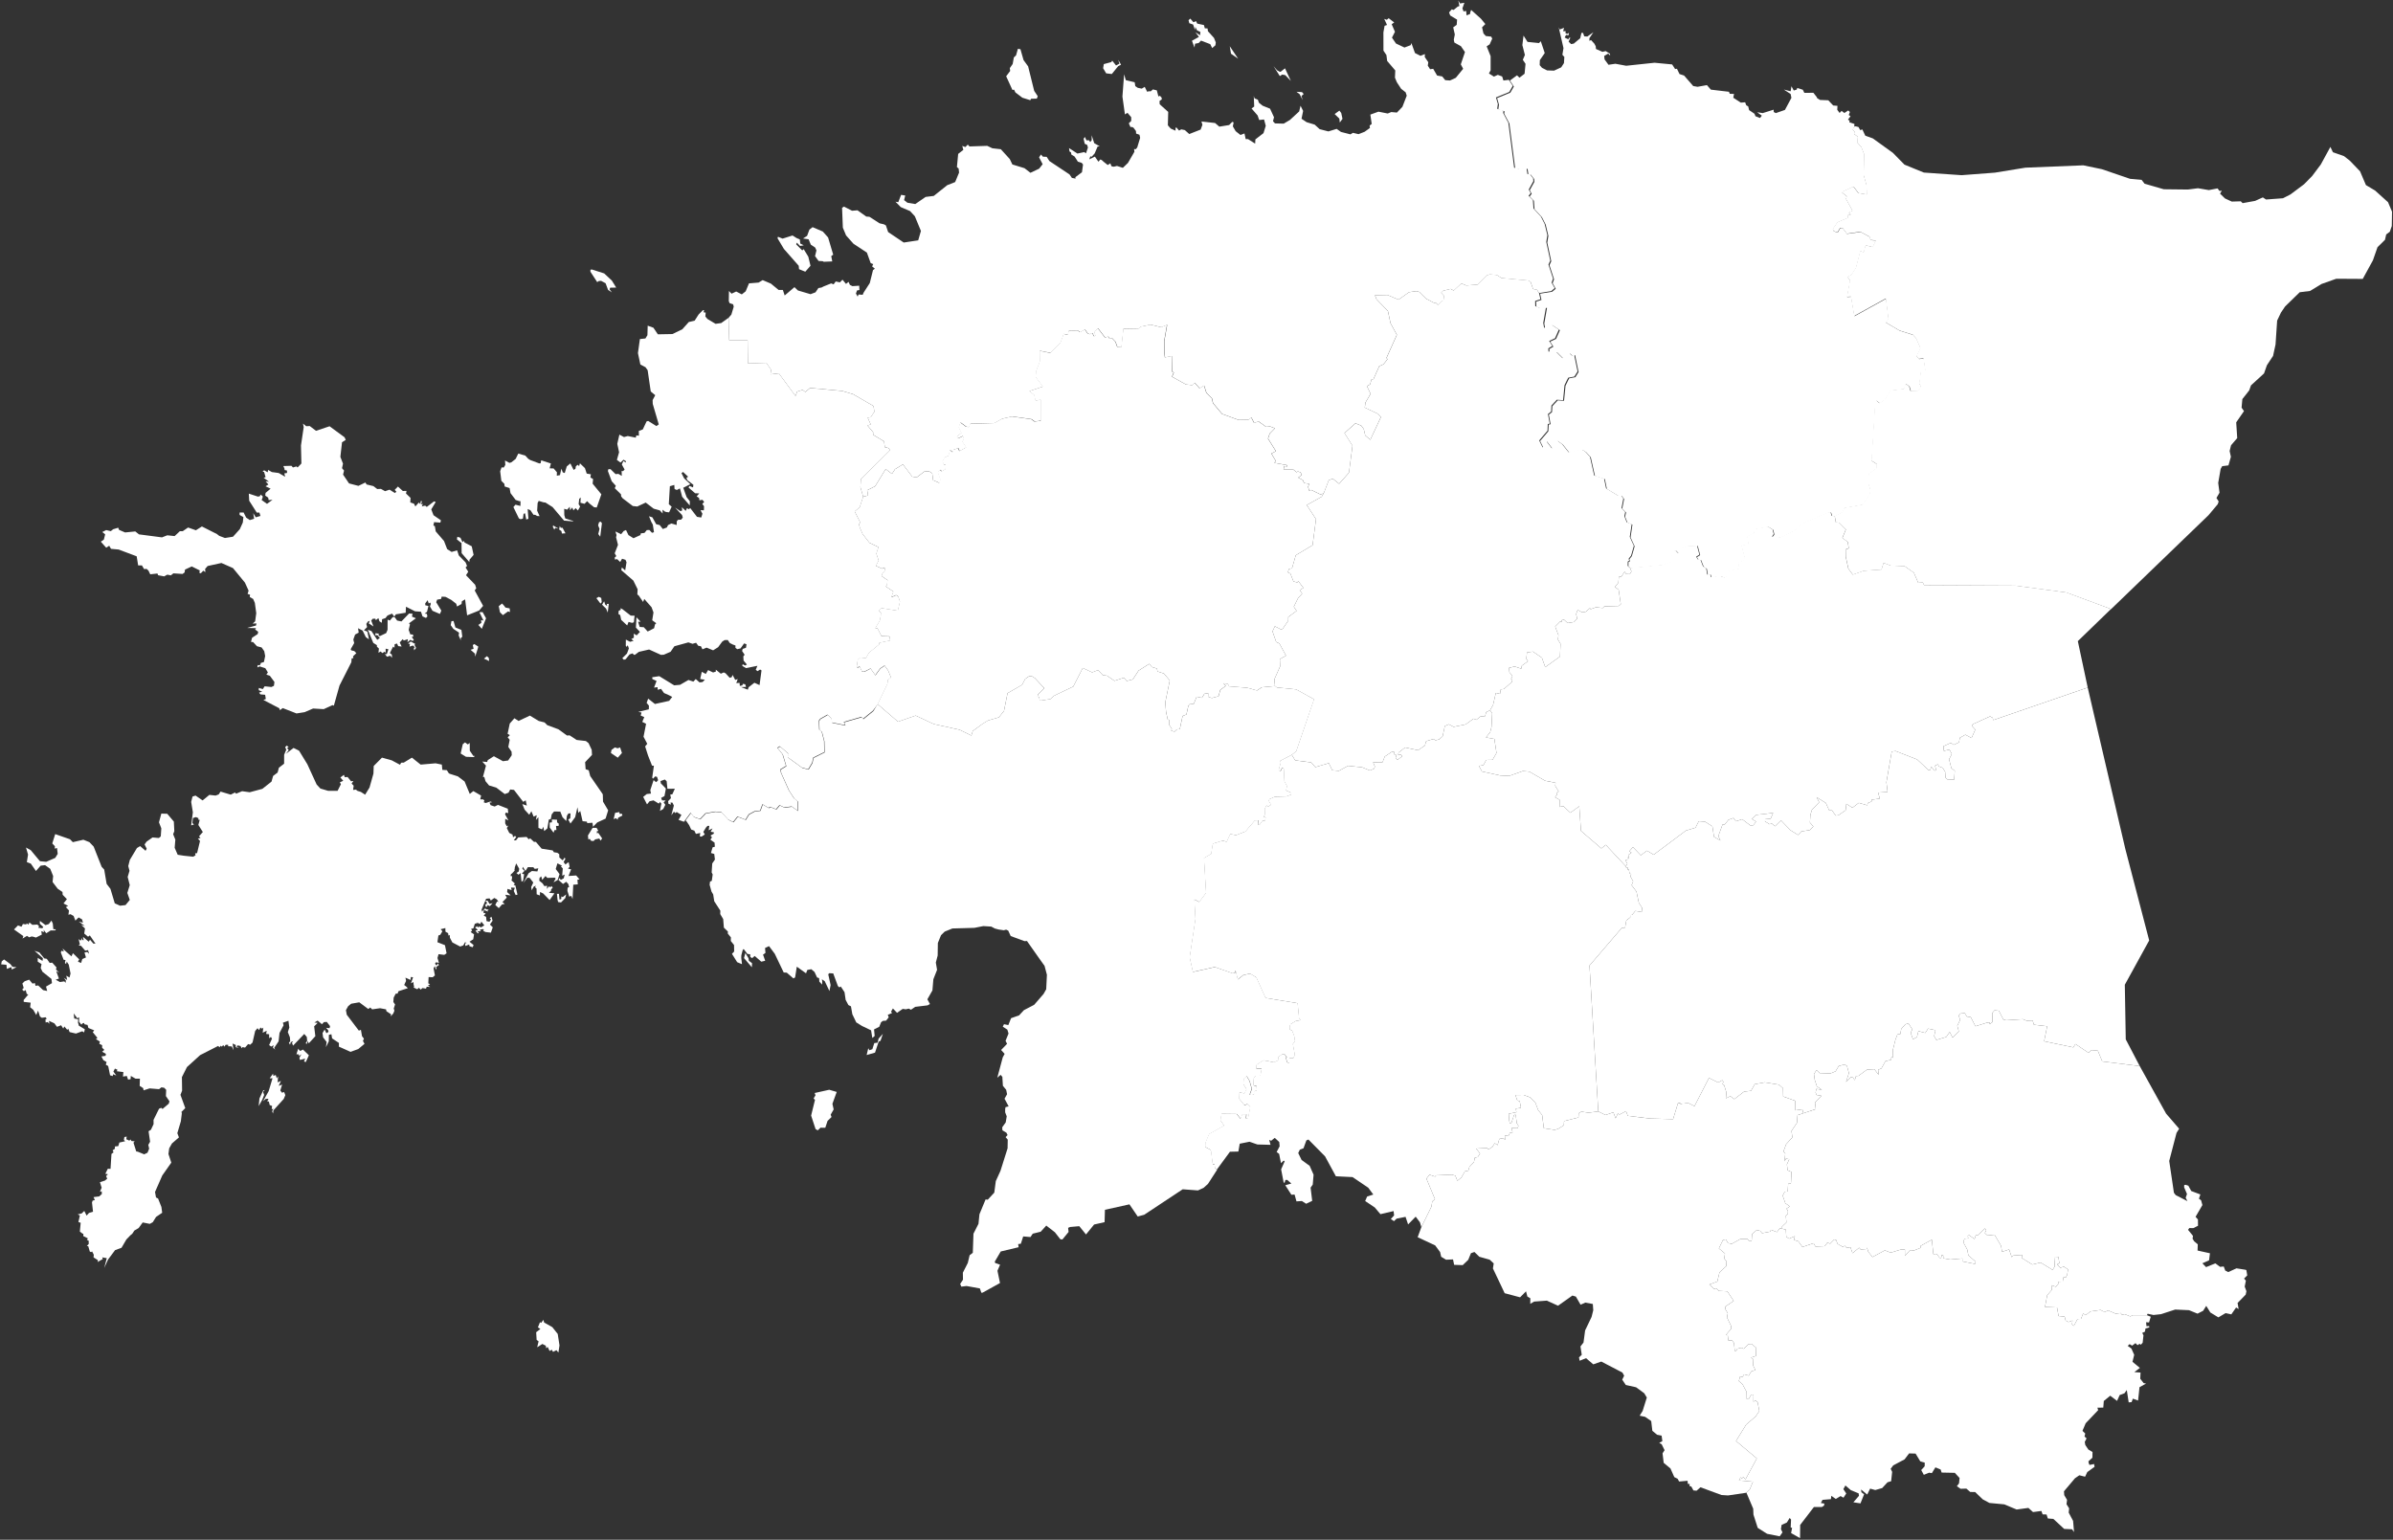 <svg width="1324" height="852" viewBox="0 0 1324 852" fill="none" xmlns="http://www.w3.org/2000/svg">
<rect x="0" y="0" width="1324" height="852" fill="#333333" stroke="none"/>
<g clip-path="url(#clip0_138_2)">
<path d="M824.451 392.996L825.599 394.727L825.209 402.258L824.495 405.115L822.157 408.058L826.811 408.88L827.98 416.649L825.794 420.436L822.287 420.501L820.75 423.379L818.282 423.812L819.949 426.885L830.015 429.092L834.973 429.33L842.615 426.647L846.165 426.971L854.911 432.014L860.67 433.139L860.475 434.827L862.402 437.986L861.146 438.657L861.558 439.523L860.41 441.168L862.921 442.553L862.878 446.513L864.978 446.037L868.853 449.737L873.767 446.123L874.72 459.757L885.999 469.451L888.445 467.482L899.508 479.341L899.811 480.185L900.699 480.077L900.417 481.137L901.153 480.986L901.586 483.172L902.517 483.734L902.084 484.968L903.6 487.673L902.734 489.793L905.418 493.321L906.739 499.553L908.579 502.41L908.319 504.639L904.79 504.054L902.972 506.24L901.911 506.327L901.998 507.603L899.811 509.291L899.118 513.295L897.3 513.446L879.44 534.264L884.289 614.983L878.942 615.697L874.958 615.113L873.443 616L873.335 618.337L865.368 620.35L865.238 622.665L862.12 624.613L860.15 625.197L854.154 624.267L853.244 616.974L851.058 614.29L849.477 610.092L846.685 607.257L843.048 605.872L838.437 605.894L839.476 608.902L840.84 609.356L841.532 612.97L838.675 613.468L838.999 615.416L834.756 616.281L834.994 620.004L835.427 621.735L836.163 621.583L837.701 616.974L838.61 616.844L839.194 621.518L840.104 622.86L839.736 624.267L836.358 624.18L836.878 626.625L835.427 626.82L834.561 628.573L832.57 628.27L832.765 630.78L831.79 629.763L829.561 630.196L828.565 633.615L826.984 632.577L825.685 634.654L823.542 636.017L822.784 635.238L816.723 635.541L818.888 638.268L817.61 640.237L815.987 640.562L815.489 643.029L812.978 645.712L812.371 647.768L810.51 648.136L808.583 651.512L806.331 653.373L805.227 650.538L803.322 649.997L794.598 650.343L793.992 651.057L790.917 649.997L789.229 652.183L793.948 663.587L792.454 664.756L792 667.612L786.414 679.017L785.613 676.312L783.275 673.217L779.075 677.502L777.668 673.325L772.732 674.299L771.26 675.684L769.507 674.537L771.325 672.525L771.044 670.123L763.77 671.832L760.609 668.11L755.327 664.561L756.409 662.072L759.808 660.969L757.037 657.203L748.356 651.317L739.112 650.863L733.137 639.848L723.936 630.542L722.789 631.018L721.208 635.368L719.152 636.169L718.286 638.03L720.147 641.839L724.607 645.085L726.772 649.997L726.317 655.472L725.127 657.16L726.014 664.474L722.659 666.076L720.321 664.561L717.311 664.756L716.272 660.99L714.497 661.077L711.12 655.818L714.497 654.888L712.202 652.875L711.185 652.918L710.665 654.693L710.167 654.001L708.825 647.032L710.795 642.574L710.232 642.185L708.738 643.613L707.721 638.463L706.335 637.446L708.002 634.265L707.786 631.906L705.296 629.612L703.305 631.213L702.222 630.737L702.958 633.464L695.684 633.269L691.333 631.754L685.921 632.836L685.163 637.186L680.508 637.294L673.234 647.205L672.195 646.275L671.935 643.959L670.961 644.436L669.9 636.299L666.805 634.611L666.87 632.295L668.905 627.448L677.218 622.795L675.204 619.874L675.746 616.238L684.189 616.346L686.289 619.03L687.284 616.476L689.514 616.498L689.319 618.792L690.38 619.073L691.701 612.516L690.12 610.915L688.41 611.456L685.553 607.885L685.661 604.466L688.432 604.942L689.623 602.713L687.891 599.835L688.064 596.935L689.687 595.377L691.29 598.082L692.523 602.475L691.354 605.678L692.653 605.872L693.822 605.396L693.649 603.881L695.316 603.297L695.121 600.657L694.017 601.003L693.433 600.029L693.649 596.567L694.623 595.29L697.265 595.247L698.001 591.287H695.056L695.186 589.101L699.04 586.656L704.842 587.781L707.05 586.742L707.245 584.795L709.453 583.237L710.687 583.388L711.942 584.903L711.38 585.141L712.072 587.673L713.306 588.365L713.35 585.444L715.515 585.487L716.359 583.734L715.255 577.675L716.445 576.16L716.012 573.195L714.843 570.274L713.545 569.56L713.501 567.98L713.912 566.768L716.857 564.929L719.693 564.474L718.719 563.414L717.918 555.104L700.144 552.183L695.056 540.821L691.614 538.722L687.847 539.545L684.795 541.968L683.583 536.926L683.344 538.225L682.089 538.614L672.109 535.087L659.964 537.792L658.167 529.698L661.371 508.469L660.765 497.671L663.471 499.077L667.238 494.035L666.09 474.753L670.095 472.46L670.961 466.811L676.33 465.167L678.668 465.729L680.573 461.509L683.951 462.072L689.038 460.06L694.255 453.935L696.009 453.87L695.901 456.489L696.788 456.424L698.455 454.13H699.797L700.274 452.291L698.975 452.009L699.819 450.689L699.711 447.573L700.598 445.799L701.854 446.123L703.175 445.301L701.832 442.985L702.395 442.141L705.34 440.821L711.726 440.648L714.454 439.631L714.41 438.701L711.488 437.359L712.007 434.957L710.579 432.36L710.254 425.435L709.431 424.678L708.414 426.733L707.375 426.149L708.609 421.886L708.046 421.107L714.713 417.644L716.575 420.717L725.473 421.886L727.746 424.483L735.215 422.276L737.12 426.214L740.779 426.539L745.866 423.747L753.638 424.569L757.946 426.344L760.241 425.348L760.717 424.18L759.7 421.799L764.939 421.778L766.151 418.618L770.199 415.913L771.347 416.065L771.585 417.709L772.624 417.753L772.17 419.397L773.209 420.436L775.85 418.467L775.092 417.558L773.577 417.644L773.772 416.454L777.409 413.619L784.596 415.113L788.363 412.516L789.077 410.114L793.082 408.923L794.295 409.638L796.286 409.118L798.17 407.43L799.404 401.717L801.612 400.765L804.275 402.193L810.964 400.808L815.316 397.649L816.788 398.32L819.148 396.437L821.68 396.264L822.287 394.035L824.451 392.996Z" fill="white"/>
<path d="M997.729 615.999L1004.66 613.706L1004.22 610.048L1007.77 606.326L1005.07 605.872L1004.53 604.508L1004.96 602.517L1008.03 603.058L1005.26 601.133L1004.07 597.519L1003.64 594.359L1005.02 592.108L1006.8 593.775L1012.71 593.97L1015.57 592.801L1017.32 589.88L1020.61 588.992L1021.89 589.815L1022.97 593.775L1021.39 598.644L1023.95 596.069L1025.16 596.177L1026.22 597.692L1026.89 595.398L1028.3 595.29L1032.93 591.87L1037.02 591.632L1039.42 594.705L1039.16 591.914L1040.94 591.2L1043.17 587.196L1046.31 586.417L1046.48 584.902L1047.37 585.335L1047.3 580.899L1048.71 575.294L1049.82 572.372L1051.42 572.134L1051.92 569.364L1054.15 566.811L1055.88 566.227L1058.04 569.559L1057.15 571.485L1058.41 575.056L1060.6 573.887L1061.42 570.533L1065.21 571.55L1066.77 569.17L1070.9 570.035L1070.1 573.303L1071.36 575.445L1076.83 573.779L1078.74 571.009L1080.3 574.125L1083.78 570.728L1082.92 567.59L1084.52 564.344L1083.72 561.963L1084.74 560.795L1087.05 560.579L1088.22 562.483L1090.39 562.829L1092.98 567.85L1099.39 565.859L1100.73 565.707L1100.91 566.724L1102.4 565.513L1102.29 560.492L1103.53 559.042L1105.93 559.28L1108.4 564.106L1109.96 564.539L1119.24 563.954L1121.39 564.82L1124.61 564.668L1125.31 567.006L1132.67 567.85L1130.98 576.16L1147.11 579.535L1148.3 577.674L1155.51 582.543L1157.11 581.05L1160.68 581.375L1163.15 587.326L1183.87 589.88L1198.46 616.194L1205.67 624.547L1204.22 626.906L1200.19 642.379L1202.79 659.994L1203.76 661.271L1210.26 664.625L1209.3 662.743L1210.02 660.687L1208.44 656.965L1208.48 655.731L1209.22 655.58L1210.77 656.077L1212.38 659.02L1217.42 660.925L1216.62 663.284L1217.81 664.128L1218.55 666.789L1214.76 673.303L1216.08 674.796L1216.12 678.237L1213.52 679.557L1211.34 679.514L1210.6 680.488L1213.33 683.842L1213.11 685.422L1214 686.85L1215.99 688.516L1215.86 691.957L1222.72 693.472L1222.23 697.389L1218.53 699.012L1220.58 701.133L1225.73 699.055L1228.31 700.981L1230.35 700.786L1231.19 703.037L1232.83 703.881L1237.4 701.803L1242.17 702.561L1242.86 702.756L1243.36 705.699L1241.6 707.473L1242.6 708.62L1241.95 711.91L1242.9 714.485L1242.49 716.367L1238.01 720.955L1238.59 724.353L1237.19 723.465L1234.55 727.274L1231.38 726.582L1227.38 728.941L1222.94 726.235L1220.67 722.578L1218.94 725.305L1215.86 726.885L1211.14 724.959L1203.48 724.612L1195.66 727.166L1191.46 727.62L1188.24 726.928L1187.83 727.729H1179.97L1178.67 728.421L1175.6 727.166L1174.04 727.469L1173.32 726.538L1170.53 726.885L1166.39 725.089L1165.05 725.738L1163.69 725.63L1162.22 724.851L1156.61 725.651L1153.97 727.707L1152.58 726.776L1151.37 729.785L1149.47 729.828L1147.43 733.636L1146.41 732.792L1146.69 730.693L1144.44 731.516L1142.86 730.693L1142.32 728.508L1138.97 728.205L1138.12 723.465L1131.45 723.184L1132.69 716.649L1135.2 713.749L1135.05 711.174L1137.47 712.018L1139.1 710.005L1138.84 709.205L1141.26 709.118L1141.69 706.781L1142.93 706.889L1143.73 705.417L1144.2 702.388L1141.89 700.873L1139.9 701.501L1138.16 699.596L1139.42 699.012L1138.86 695.463L1136.52 695.355L1136.87 700.786L1135.65 702.647L1129.05 698.601L1124.44 699.704L1118.55 696.047L1118.88 694.381L1113.94 694.727L1113.03 695.593L1111.6 691.373L1107.7 692.65L1107.14 689.339L1103.53 683.193L1099.65 683.626L1098.16 682.262L1098.92 680.834L1098.29 679.709L1094.09 683.626L1093.22 683.301L1092.49 685.595L1089.48 683.431L1088.72 683.842L1089.02 685.227L1086.88 685.4L1086.27 687.434L1088.42 691.373L1089.09 694.662L1093.11 698.125L1092.72 699.358L1085.77 697.973L1085.71 696.35L1079.06 696.934L1075.17 696.242V694.727L1074.37 694.381L1074 696.047H1073.24L1071.53 693.84L1069.67 693.926L1068.87 685.963L1062.59 689.404V690.486L1058.89 691.957L1056.85 691.719L1053.95 694.9V691.416L1051.85 691.373L1046.11 693.126L1042.87 691.871L1036 695.549L1033.69 692.65L1033.02 690.377L1032.71 691.135L1029.47 691.373L1028.62 690.377L1024.98 693.429L1023.82 690.139L1021.67 690.421L1020.72 689.339L1019.51 689.88L1016.67 688.257L1015.87 686.093L1014.83 685.855L1012.58 688.17L1011.06 687.564L1009.57 689.533L1004.46 689.75L1003.42 687.91L997.252 689.988L994.979 686.85L992.49 686.049L993.096 683.993L989.849 685.4L988.311 684.318L988.073 680.38L986.147 679.903L985.908 678.778L988.376 676.419L988.073 672.676L989.199 671.594L989.221 669.927L988.441 668.802L990.238 667.504L987.792 665.794L986.341 661.617L987.424 659.41L989.112 659.302L989.351 654.995L990.888 654.844L991.191 648.46L989.047 647.573L988.658 644.305L989.957 641.405L988.117 641.124L987.381 642.574L987.749 638.267L986.774 637.099L988.225 633.139L991.689 629.308L991.212 625.781L994.222 621.28L994.546 617.038L997.729 615.999Z" fill="white"/>
<path d="M1026.67 69.884L1028.28 70.295L1029.18 71.961L1030.42 71.637L1032.02 75.078L1036.18 76.571L1047.33 84.599L1053.69 91.091L1064.43 95.484L1085.32 96.934L1103.76 95.528L1120.59 92.779L1152.65 91.481L1162.95 93.623L1178.52 98.947L1184.9 99.509L1186.55 101.652L1197.2 104.725L1210.49 104.876L1216.1 104.162L1222.1 105.179L1226.95 104.249L1227.99 105.655L1229.28 105.525L1228.31 107.148L1231.04 109.81L1234.81 111.541L1239.78 111.39L1240.8 112.407L1247.71 111.152L1251.99 109.226L1253.75 110.395L1263.12 109.702L1267.3 107.56L1274.79 101.955L1279.25 97.41L1284.06 91.005L1289.36 81.288L1290.75 84.231L1296.87 86.374L1300.12 88.906L1305.77 94.792L1309.02 102.409L1314.1 105.439L1321.25 111.888L1323.46 117.125L1323.33 125.045L1322.24 128.226L1320.25 129.719L1319.56 132.706L1315.43 136.774L1312.89 144.045L1307.26 154.324L1292.61 154.238L1284.45 157.138L1278.1 160.99L1272.39 161.704L1264.31 169.559L1262.02 172.935L1259.9 177.393L1259.01 190.615L1257.64 196.934L1254.25 202.063L1252.64 206.629L1245.43 213.23L1244.44 216.021L1240.65 220.825L1240.22 225.586L1241.56 227.469L1237.25 233.701L1237.81 242.401L1234.39 246.383L1233.61 249.542L1234.31 252.766L1232.96 257.506L1229.5 257.939L1228.64 259.453L1227.29 267.222L1228.01 272.632L1226.32 275.532L1227.55 277.48L1227.03 278.995L1221.92 285.076L1168.04 337.034L1143.34 327.88L1114.98 324.072L1064.65 323.833L1063.76 322.254L1061.33 322.492L1058.91 316.909L1053.78 313.295L1046.07 312.97L1042.17 311.498L1041 315.199L1031.22 315.87L1025.14 318.012L1022.67 314.636L1021.22 308.014L1021.17 304.076L1022.88 303.362L1022.39 299.942L1019.36 297.67L1021.3 292.974L1017.54 289.209L1015.74 289.057L1015.13 285.595L1019.05 283.409L1020.37 280.942L1030.31 279.189L1034.25 273.779L1034.75 271.074L1033.6 267.482L1033.84 262.029L1038.06 259.085L1038.17 258.09L1038.23 256.662L1035.38 254.866L1037.45 221.907L1038.1 221.583L1039.88 223.054L1042.67 221.107L1045.75 216.021L1053.34 215.134L1054.23 212.212L1056.29 213.771L1057.02 216.281L1061.31 216.086L1062.76 213.879L1061.81 212.169L1062.76 204.941L1065.14 204.811L1064.17 198.254L1061.59 198.579L1060.23 197.021L1062.44 192.541L1060.08 187.175L1058.3 185.205L1050.88 182.846L1043.28 178.367L1044.75 176.398L1043.34 165.166L1025.85 174.84L1024.03 164.084L1021.85 164.214L1023.51 155.017L1022.11 153.178L1024.27 151.944L1026.76 148.2L1029.16 138.96L1031.13 139.436L1032.13 135.649L1036.03 136.666L1037.82 133.009L1034.79 132.771L1034.4 130.996L1029.27 128.226L1021.8 129.308L1019.42 126.084H1018.1L1016.63 128.572L1014.53 127.88L1013.99 126.668L1016.63 122.881L1022.32 120.501L1022.45 118.769L1023.97 118.813L1022.86 117.514L1024.88 116.519L1020.85 109.226L1021.89 108.707L1019.12 106.499L1019.7 105.85L1025.42 103.188L1028.15 106.781L1032.82 107.581L1032.67 102.496L1031.09 96.934L1031.31 85.248L1029.77 81.332L1027.54 78.821L1027.82 75.662L1025.76 74.082L1026.22 73.043L1024.98 71.702L1025.79 70.079L1026.67 69.884Z" fill="white"/>
<path d="M1158.15 393.623L1175.9 469.754L1189.1 520.371L1175.62 544.889L1176.14 575.099L1183.87 589.88L1163.15 587.326L1160.68 581.375L1157.11 581.051L1155.51 582.544L1148.3 577.675L1147.11 579.536L1130.98 576.16L1132.67 567.85L1125.31 567.006L1124.61 564.669L1121.39 564.82L1119.24 563.955L1109.96 564.539L1108.4 564.106L1105.93 559.28L1103.53 559.042L1102.29 560.492L1102.4 565.513L1100.91 566.725L1100.73 565.708L1099.39 565.859L1092.98 567.85L1090.39 562.829L1088.22 562.483L1087.05 560.579L1084.74 560.795L1083.72 561.964L1084.52 564.344L1082.92 567.59L1083.78 570.728L1080.3 574.126L1078.74 571.009L1076.83 573.779L1071.36 575.446L1070.1 573.303L1070.9 570.036L1066.77 569.17L1065.21 571.55L1061.42 570.533L1060.6 573.888L1058.41 575.056L1057.15 571.485L1058.04 569.559L1055.88 566.227L1054.15 566.811L1051.92 569.365L1051.42 572.135L1049.82 572.373L1048.71 575.294L1047.3 580.899L1047.37 585.335L1046.48 584.902L1046.31 586.417L1043.17 587.196L1040.94 591.2L1039.16 591.914L1039.42 594.706L1037.02 591.633L1032.93 591.871L1028.3 595.29L1026.89 595.398L1026.22 597.692L1025.16 596.177L1023.95 596.069L1021.39 598.644L1022.97 593.775L1021.89 589.815L1020.61 588.992L1017.32 589.88L1015.57 592.801L1012.71 593.97L1006.8 593.775L1005.02 592.109L1003.64 594.359L1004.07 597.519L1005.26 601.133L1008.03 603.059L1004.96 602.518L1004.53 604.509L1005.07 605.872L1007.77 606.326L1004.22 610.049L1004.66 613.706L997.729 616L997.231 613.836L993.356 614.377L993.312 609.118L986.601 606.716L986.515 602.172L984.22 600.159L976.361 598.904L970.862 599.921L968.806 603.578L964.952 604.033L959.562 608.188L957.375 606.565L954.907 607.733L955.21 604.574L953.955 600.505L953.024 599.834L953.522 598.644L952.916 597.692L950.621 598.99L945.533 596.458L937.523 612.083L933.821 610.222L930.791 610.806L928.452 610.222L925.681 619.267L912.93 618.921L900.634 617.428L899.66 614.831L896.001 616.735L895.157 616.043L893.879 618.791L892.645 615.459L888.315 616.974L884.289 614.983L879.44 534.264L897.3 513.446L899.118 513.295L899.811 509.291L901.998 507.603L901.911 506.326L902.972 506.24L904.79 504.054L908.319 504.638L908.579 502.409L906.739 499.553L905.418 493.32L902.734 489.793L903.6 487.672L902.084 484.967L902.517 483.734L901.586 483.171L901.153 480.985L900.417 481.137L900.699 480.077L899.811 480.185L899.508 479.341L900.396 478.042L899.313 475.922L900.352 476.008L900.331 474.342L901.37 475.207L900.872 473.087L902.669 471.81L901.456 471.053L903.47 468.737L907.799 473.26L911.263 470.706L914.944 472.935L932.761 459.605L938.108 457.982L939.883 454.411L943.347 454.649L947.438 457.246L948.326 463.046L951.876 465.101L950.707 462.656L953.067 456.186L954.128 456.38L956.314 453.632L959.086 452.615L960.449 454.454L963.892 453.307L968.438 456.727L970.04 456.64L971.599 454.606L969.217 453.113L971.75 450.884L981.037 449.823L979.674 453.004L976.599 453.307L976.556 454.498L979.046 456.056L980.323 455.71L982.055 457.203L985.389 453.935L990.628 459.367L994.828 462.029L996.69 460.038L1001.28 459.323L1003.31 457.311L1001.39 455.125L1001.65 450.884L1002.51 448.092L1006.52 443.915L1005.11 441.124L1010.2 444.305L1012.08 448.438H1013.62L1015.65 451.273L1017.13 451.122L1021.17 448.33L1021.56 444.781L1024.9 446.945L1028.45 444.24L1033.08 445.603L1033.45 444.348L1035.51 443.483L1035.53 442.509L1040.05 441.881L1039.14 438.57L1044.38 438.224L1043.71 432.836L1046.66 415.87L1048.84 415.588L1060.71 420.241L1067.05 426.149L1068.02 425.954L1068.52 424.244L1070.45 426.452L1071.27 426.17L1070.62 423.703L1072.16 422.881L1072.81 424.093L1074.86 424.85L1076.21 427.079L1076.42 430.282L1077.74 431.451L1081.21 431.364L1081.53 426.495L1079.67 425.067L1078.39 420.154L1079.89 417.211L1078.59 414.766L1075.51 415.502L1075.25 412.905L1079.39 411.022L1080.93 412.126L1083.85 410.784L1084.39 408.209L1087.4 406.521L1090.82 408.382L1092.88 403.729L1090.99 401.63L1091.58 400.7L1101.06 396.393L1102.51 397.172L1102.83 398.449L1155.09 380.444L1158.15 393.623Z" fill="white"/>
<path d="M732.487 272.718L735.172 265.707L737.423 264.906L740.909 267.698L746.342 261.573L748.313 246.663L743.874 239.652L749.915 234.263L753.097 235.497L754.526 237.401L755.37 240.95L758.163 243.352L764.03 230.822L762.536 229.07L755.11 225.521L755.5 222.707L758.336 217.925L756.279 213.64L758.033 212.731L758.856 209.918L759.938 209.766L763.12 202.647L765.458 201.565L767.71 198.751L767.125 198.081L772.884 185.269L769.377 178.886L767.926 172.112L761.627 165.577L760.739 163.369L767.688 163.218L773.793 165.815L779.595 161.681L783.708 161.097L785.267 161.573L789.012 165.274L793.905 167.827L794.143 167.308L795.55 168.715L797.542 166.659L798.538 166.832L798.906 163.694L797.304 161.963L798.495 160.859L802.629 159.842L804.253 160.773L808.518 156.834L811.311 157.959L817.654 157.44L822.806 152.268L824.213 151.813L828.045 152.095L830.773 153.826L845.559 155.189L846.836 155.947L848.2 159.885L850.365 160.318L851.512 162.136L852.292 165.577L849.369 166.551L849.434 169.364L851.686 170.273L855.366 169.991L853.851 178.648L854.327 181.417L858.332 179.578L862.488 182.348L860.367 187.152L857.12 188.667L858.895 191.437L856.643 192.757L856.73 194.51L860.886 194.553L864.523 198.167L868.117 195.311L869.763 196.804L870.888 196.09L872.837 205.525L871.061 208.36L867.663 209.009L867.1 210.091L865.628 213.121L864.827 221.431L861.363 221.192L858.375 224.395L858.202 227.706L856.448 229.113L857.444 234.415L856.362 234.61L856.189 238.332L851.621 243.72L853.526 247.615L855.496 244.023L858.57 248.048L861.233 245.776L861.406 243.677L864.307 245.776L867.879 250.212L874.958 248.568L877.058 249.844L879.699 252.722L882.016 263.088L887.493 264.798L888.619 270.208L895.027 274.103L896.888 274.146L898.166 275.834L897.148 281.115L899.227 283.257L898.729 285.659L900.028 288.948L902.777 290.03L901.716 297.064L903.989 302.019L902.452 307.429L901.11 309.139L901.391 310.329L900.612 310.719L900.569 313.099L901.846 314.224L902.647 316.194L901.738 317.709L899.746 317.622L898.88 316.324L897.04 319.093L895.676 319.18L895.416 322.426L893.511 324.763L895.568 326.343L896.759 334.35L895.568 335.302L887.666 335.519L886.778 336.427L883.033 336.016L880.046 337.098L879.678 336.492L877.426 338.483L875.391 338.829L872.902 337.488L872.014 339.782L872.642 342.27L870.867 344.175L867.338 344.737L865.324 342.876L864.09 343.158L863.982 344.175L863.246 343.893L860.453 346.685L862.272 351.511L861.969 353.848L863.398 356.25L863.116 363.283L854.955 369.148L853.093 363.932L848.157 360.556L844.845 361.011L844.498 364.517L845.386 365.902L842.009 368.325L841.684 370.013L838.025 368.78L834.908 369.537L835.124 371.983L836.835 373.973L836.012 375.661L836.748 376.029L836.467 377.371L832.115 381.223L830.34 381.461L829.929 383.95L827.612 383.409L826.097 390.031L824.451 392.995L822.287 394.034L821.68 396.263L819.148 396.436L816.788 398.319L815.316 397.648L810.964 400.807L804.275 402.192L801.612 400.764L799.404 401.716L798.17 407.429L796.286 409.117L794.295 409.637L793.082 408.923L789.077 410.113L788.363 412.515L784.596 415.112L777.409 413.619L773.772 416.453L773.577 417.644L775.092 417.557L775.85 418.466L773.209 420.435L772.17 419.397L772.624 417.752L771.585 417.709L771.347 416.064L770.199 415.912L766.151 418.618L764.939 421.777L759.7 421.799L760.717 424.179L760.241 425.348L757.946 426.343L753.638 424.569L745.866 423.746L740.779 426.538L737.12 426.213L735.215 422.275L727.746 424.482L725.473 421.885L716.575 420.717L714.714 417.644L717.138 415.674L726.988 386.914L717.073 381.439L706.444 380.401L705.448 379.622L705.058 375.943L708.262 368.715L708.111 364.711L711.51 362.785L707.851 356.055L706.097 355.233L704.041 349.368L705.361 346.555L708.825 348.308L709.669 347.94L712.765 343.439V341.405L717.376 338.007L715.839 335.713L718.221 330.909L720.472 328.485L719.108 326.516L721.143 325.283L718.329 321.582L717.766 322.296L715.644 321.712L713.956 317.384L712.527 316.67L713.176 314.809L714.865 314.441L716.922 307.235L726.231 301.673L728.114 287.282L723.005 279.448L731.253 274.861L732.487 272.718Z" fill="white"/>
<path d="M986.147 679.904L988.073 680.38L988.311 684.319L989.849 685.401L993.096 683.994L992.49 686.05L994.979 686.851L997.252 689.988L1003.42 687.911L1004.46 689.75L1009.57 689.534L1011.06 687.565L1012.58 688.171L1014.83 685.855L1015.87 686.093L1016.67 688.257L1019.51 689.88L1020.72 689.339L1021.67 690.421L1023.82 690.14L1024.98 693.429L1028.62 690.378L1029.47 691.373L1032.71 691.135L1033.02 690.378L1033.69 692.65L1036 695.55L1042.87 691.871L1046.11 693.126L1051.85 691.373L1053.95 691.417V694.901L1056.85 691.72L1058.89 691.958L1062.59 690.486V689.404L1068.87 685.963L1069.67 693.927L1071.53 693.84L1073.24 696.048H1074L1074.37 694.381L1075.17 694.728V696.243L1079.06 696.935L1085.71 696.351L1085.77 697.974L1092.72 699.359L1093.11 698.125L1089.09 694.663L1088.42 691.373L1086.27 687.435L1086.88 685.401L1089.02 685.228L1088.72 683.843L1089.48 683.431L1092.49 685.595L1093.22 683.302L1094.09 683.626L1098.29 679.709L1098.92 680.835L1098.16 682.263L1099.65 683.626L1103.53 683.193L1107.14 689.339L1107.7 692.65L1111.6 691.373L1113.03 695.593L1113.94 694.728L1118.88 694.381L1118.55 696.048L1124.44 699.705L1129.05 698.601L1135.65 702.648L1136.87 700.787L1136.52 695.355L1138.86 695.463L1139.42 699.013L1138.16 699.597L1139.9 701.501L1141.89 700.874L1144.2 702.388L1143.73 705.418L1142.93 706.89L1141.69 706.781L1141.26 709.119L1138.84 709.205L1139.1 710.006L1137.47 712.018L1135.05 711.174L1135.2 713.75L1132.69 716.649L1131.45 723.185L1138.12 723.466L1138.97 728.205L1142.32 728.508L1142.86 730.694L1144.44 731.516L1146.69 730.694L1146.41 732.793L1147.43 733.637L1149.47 729.828L1151.37 729.785L1152.58 726.777L1153.97 727.708L1156.61 725.652L1162.22 724.851L1163.69 725.63L1165.05 725.738L1166.39 725.089L1170.53 726.885L1173.32 726.539L1174.04 727.47L1175.6 727.167L1178.67 728.422L1179.97 727.729H1187.83L1189.97 728.595L1189.02 731.733L1187.39 731.624L1187.59 733.832L1189.06 733.745L1189.19 734.481L1187.05 735.087L1186.74 736.861L1185.27 737.511L1185.94 738.896L1185.49 742.986L1184.45 744.089L1183.8 743.548L1182.65 744.327L1181.53 743.202L1179.67 744.587L1178.26 743.743L1177.22 744.717L1179.28 746.21L1180.81 749.673L1179.86 753.525L1183.95 756.9L1180.9 759.238L1184.32 759.476L1184.15 762.895L1186.05 765.319L1187.37 765.578L1183.74 767.569L1182.96 774.949L1180.06 773.91L1179.36 775.836L1177.76 775.987L1176.72 769.149L1175.42 770.945L1172.78 771.919L1171.33 775.143L1167.54 772.287L1163.99 775.208L1163.71 778.865L1160.46 778.909L1160.87 780.272L1153.97 787.522L1152.19 791.741L1153.73 793.213L1153.32 794.879L1154.47 795.875L1153.45 797.887L1153.77 799.597L1155.46 802.085L1157.74 803.427L1157.69 806.608L1155.48 808.599L1155.66 809.638L1156.05 810.59L1158.62 810.092L1158.88 811.629L1154.86 814.529L1153.64 817.104L1150.46 816.303L1148.04 817.97L1141.95 825.176L1142.1 827.318L1143.66 829.915L1143.36 832.317L1144.81 834.611L1144.57 836.97L1147 841.558L1147.52 847.747L1146.43 846.189L1142.08 845.994L1136.09 840.454L1133.03 840.216L1132.32 838.008L1130.13 837.944L1129.46 836.061L1124.83 836.667L1122.27 834.373L1115.76 835.26L1108.94 832.404L1100.71 831.625L1096.99 829.612L1092.81 825.587L1090.08 825.544L1087.94 823.683L1084.74 823.791L1082.7 822.341L1083.89 820.804L1084.19 817.818L1081.57 814.962L1074.26 814.81L1073.72 813.122L1070.82 811.932L1068.85 815.135L1067.37 814.875L1064.41 816.065L1062.98 813.425L1064.88 811.348L1064.93 809.335L1062.48 808.643L1059.86 804.314L1056.27 804.206L1053.78 807.496L1047.48 810.85L1046.07 812.733L1046.89 814.421L1046.33 819.593L1044.32 820.199L1041.39 823.38L1037.56 824.483L1034.7 823.704L1033.1 826.972L1029.68 824.18L1029.88 825.695L1031.37 826.842L1029.36 831.863L1025.44 831.257L1028.54 827.664L1028.34 826.323L1024.01 824.527L1021.02 821.951L1019.9 823.986L1021.5 826.388L1019.96 828.725L1018.36 827.816L1015.7 829.417L1013.23 827.664L1013.01 829.526L1008.36 829.915L1007.45 831.668L1009.38 831.971L1009.22 833.074L1008.01 833.875H1003.6L995.997 843.787L995.932 851.079L990.974 848.288L991.537 845.453L990.758 845.193L990.953 840.843L990.195 839.913L988.636 842.445L985.714 843.787L985.367 846.145L986.212 847.898L984.675 850.084L977.704 848.699L972.508 845.41L970.148 838.052L970.018 834.806L966.273 825.976L968.091 824.18L969.867 819.852L962.16 819.16L963.047 817.45L963.718 818.121L964.519 817.32L965.753 818.554L972.01 806.998L960.493 797.346L966.121 788.257L971.36 783.778L973.395 780.748L972.443 775.836L971.209 774.905L970.148 775.598L970.191 771.767L968.957 771.616L967.464 774.213L966.425 774.105L966.36 770.188L964.065 765.881L962.051 764.193L962.788 761.618L964.065 761.899L965.017 760.471L967.529 761.164L968.957 758.848L971.231 758.091L969.932 755.515L970.105 752.161L968.828 751.166L971.555 750.257L971.664 745.756L969.152 743.635L967.464 743.743L964.801 746.318L963.459 745.712L961.25 746.297L960.428 747.833L959.822 747.357L959.345 743.051L958.22 741.666L956.25 741.709L955.925 738.896L954.972 738.593L957.808 735.238L957.852 733.853L955.514 729.006L955.947 726.669L954.518 724.267L954.713 722.882L959.215 719.852L955.687 714.529L950.967 714.291L949.538 712.819L948.499 713.295L945.772 710.742L950.145 709.119L951.379 703.99L955.081 700.636L955.254 698.017L954.041 696.394L954.388 693.581L951.011 690.789L953.305 686.093L954.907 685.812L956.055 687.824L958.155 688.257L962.896 685.595L966.836 685.509L967.788 686.786L969.152 686.656L969.39 682.804L971.967 680.64L973.828 681.073L974.933 682.349L979.327 681.527L979.868 680.488L983.137 681.765L984.718 679.666L986.147 679.904Z" fill="white"/>
<path d="M458.803 602.994L462.938 604.206L460.556 610.763L461.249 613.879L459.582 616.8L460.08 618.077L457.872 620.219L456.616 624.028L453.975 623.985L452.438 625.456L451.226 624.721L448.779 617.276L450.922 608.577L450.143 607.841L451.204 606.023L450.728 604.79L458.803 602.994ZM487.141 575.922L486.145 576.354L484.132 582.457L479.499 583.777L480.408 580.012L480.993 581.137L482.66 580.553L483.72 577.177L485.561 576.939L486.124 574.688L488.483 572.048L487.141 575.922ZM414.141 530.239L414.358 531.645L416.09 532.944L415.981 535.216L411.651 530.131L412.388 527.317L414.141 530.239ZM485.539 389.598L496.861 399.336L506.603 395.939L516.648 400.635L530.915 403.794L537.431 406.997L538.232 404.465L543.731 400.44L546.654 398.665L552.65 396.934L555.486 393.385L557.456 383.56L565.51 378.929L567.22 375.662L569.277 374.233L570.749 374.082L572.589 375.229L577.763 380.79L574.321 384.231L574.018 385.443L574.97 385.724L575.273 387.694L581.14 386.828L583.002 385.054L593.826 379.881L599.065 369.602L604.283 372.048L607.595 370.749L610.171 373.606L612.509 373.887L616.623 376.722L621.905 374.991L623.355 376.809L626.776 375.943L629.958 371.074L635.868 367.33L637.319 369.061L640.09 369.927L640.458 371.55L644.008 372.697L647.212 376.527L644.745 388.581L645.134 393.818L646.065 398.081L646.953 398.427V401.197L648.36 403.296L648.013 404.249L649.81 404.876L651.217 403.578L652.755 403.491L654.335 396.155L656.435 395.376L657.474 390.68L658.015 389.771L660.505 389.447L662.107 385.508L665.008 386.136L666.415 383.885L668.537 383.56L668.472 385.53L670.485 386.244L674.209 385.248L675.204 381.743L678.192 379.535L677.066 378.064L679.448 378.41L680.01 379.752L690.034 380.552L695.533 382.046L698.087 380.314L705.534 379.6L706.53 380.401L717.16 381.44L727.097 386.936L717.225 415.675L714.8 417.644L708.154 421.106L708.717 421.885L707.483 426.149L708.522 426.733L709.539 424.677L710.362 425.434L710.687 432.359L712.137 434.956L711.596 437.358L714.54 438.7L714.584 439.652L711.856 440.669L705.469 440.821L702.525 442.162L701.962 442.985L703.305 445.3L701.984 446.123L700.707 445.798L699.819 447.573L699.949 450.689L699.083 452.03L700.404 452.312L699.927 454.151H698.563L696.897 456.423L696.009 456.51L696.117 453.87L694.364 453.956L689.146 460.081L684.059 462.093L680.682 461.552L678.776 465.75L676.46 465.209L671.07 466.854L670.204 472.502L666.199 474.774L667.346 494.056L663.579 499.098L660.873 497.692L661.479 508.49L658.275 529.719L660.072 537.813L672.217 535.108L682.197 538.614L683.453 538.224L683.691 536.926L684.903 541.968L687.934 539.544L691.701 538.722L695.165 540.821L700.252 552.182L718.004 555.104L718.805 563.413L719.801 564.474L716.965 564.95L713.999 566.789L713.588 568.001L713.653 569.603L714.952 570.295L716.121 573.217L716.554 576.181L715.363 577.696L716.467 583.777L715.601 585.53L713.436 585.487L713.393 588.408L712.159 587.716L711.466 585.184L712.051 584.946L710.795 583.431L709.561 583.279L707.353 584.837L707.158 586.785L704.95 587.845L699.148 586.72L695.295 589.165L695.165 591.351H698.109L697.373 595.311L694.732 595.355L693.736 596.631L693.541 600.094L694.126 601.068L695.23 600.721L695.424 603.362L693.757 603.946L693.952 605.461L692.783 605.937L691.484 605.742L692.653 602.561L691.419 598.168L689.817 595.441L688.194 596.999L688.021 599.921L689.774 602.799L688.583 605.006L685.812 604.53L685.682 607.949L688.54 611.52L690.272 610.979L691.852 612.58L690.51 619.137L689.471 618.878L689.666 616.584L687.458 616.541L686.44 619.094L684.34 616.411L675.897 616.302L675.356 619.96L677.369 622.881L669.056 627.534L667.021 632.381L666.956 634.718L670.052 636.385L671.091 644.521L672.087 644.067L672.325 646.383L673.364 647.313L668.363 655.06L665.917 657.268L662.821 658.696L654.357 658.068L633.076 672.156L629.482 673.13L624.893 666.4L611.34 669.408L611.145 676.246L605.344 677.566L600.862 683.063L597.139 678.475L592.051 678.93L590.969 679.406L591.229 681.678L587.786 685.855L586.661 685.703L583.652 681.851L578.889 678.151L575.793 681.548L571.398 682.63L570.143 684.491L566.116 684.145L564.817 688.192L563.323 688.387L563.583 690.118L553.689 692.477L550.399 698.081L550.615 698.86L553.321 699.791L551.871 703.145L553.278 709.94L543.644 715.264L542.952 715.307L542.151 712.927L534.79 711.585L531.889 711.931L531.24 710.46L532.798 708.101L532.733 704.206L535.461 698.839L536.479 694.554L538.232 693.212L538.6 682.63L541.371 677.177L541.913 671.875L545.311 663.673L546.502 663.825L550.117 659.908L550.962 653.524L553.538 647.876L557.478 635.389L557.565 630.585L556.374 629.2L557.478 628.075L556.829 626.755L554.62 625.435L554.512 623.768L556.439 621.063L557.002 617.687L556.136 615.48V613.706L556.331 612.624L558.063 612.191L555.789 607.949L557.197 605.461L556.699 603.015L554.88 600.808L554.577 595.831L553.581 594.749L551.784 596.35L554.794 585.075L555.833 583.128L553.906 580.985L557.197 577.566L556.352 575.922L557.998 571.875L557.348 569.732L554.815 568.088L555.486 566.724L557.889 567.201L559.405 563.392L563.843 561.834L566.506 558.956L572.178 555.991L577.373 549.996L578.845 547.378L579.235 539.371L577.936 534.459L574.927 530.239L568.194 520.674L566.852 520.76L559.21 517.947L557.824 514.939L556.677 514.398L555.378 514.744L552.477 514.311L550.442 513.77L548.45 512.71L544.077 512.429L539.12 513.403L526.953 513.749L522.688 515.48L520.653 517.471L518.9 521.777L518.792 528.724L517.774 532.598L518.467 536.623L516.41 541.86L515.891 548.027L513.098 552.939L514.527 555.558L513.228 556.294L506.365 557.116L504.027 558.717L502.836 558.09L501.148 558.479L499.459 558.241L496.32 560.427L494.025 558.003L493.008 559.756L493.549 560.535L491.189 561.552L491.709 562.916L490.258 564.755L488.462 564.885L487.466 565.664L486.47 568.153L483.591 569.603L483.937 573.217L482.638 574.342L481.945 570.1L476.901 567.677L473.762 565.729L471.575 561.206L470.818 556.835L469.411 556.142L467.874 553.264L467.267 549.023L465.189 545.863L464.388 546.339L463.587 545.603L461.011 538.614L458.759 538.505L458.261 539.133L459.56 545.062L458.911 548.373L456.313 542.92L454.711 541.86L454.928 542.92L454.884 544.824L453.326 543.158L453.196 541.21L452.07 540.864L450.663 537.813L448.887 536.298L446.679 536.688L445.965 538.57L440.856 534.891L439.903 540.864L438.951 541.362L435.314 538.202L433.603 538.094L428.667 527.772L425.485 523.509L423.277 524.569L423.515 527.296L422.173 528.226L423.364 531.624L421.199 532.121L417.562 528.962L416.133 530.174L415.115 529.481L415.05 528.031L413.535 527.837L411.457 525.11L410.915 525.694L410.158 528.616L410.114 529.914L410.526 533.506L407.863 532.403L404.984 527.793L406.196 526.495L406.131 522.903L404.334 520.674L404.399 518.683L402.667 516.562L402.732 515.437L400.502 513.294L400.134 508.555L398.489 505.785L398.554 503.902L395.177 498.687L394.592 494.9L393.661 493.342L392.622 489.576L392.839 487.824L393.813 487.391L394.311 483.863L393.748 482.76L394.073 477.783L395.545 475.618L395.177 472.524L393.358 471.983L394.267 468.845L395.501 468.52L395.35 466.248L393.034 464.604L393.921 463.348L393.098 462.331L394.96 461.271L394.939 460.535L393.185 460.232L394.224 458.393L392.103 459.41L392.449 456.986H391.453L390.566 457.96L389.137 460.319L389.959 461.725L388.141 462.937L387.167 462.742L387.448 460.903L385.023 461.422L384.179 459.626L382.426 458.999L381.3 456.597L379.481 453.956L378.594 454.909L382.317 449.91L383.963 452.117L387.47 453.372L390.522 450.191L395.848 449.239L399.355 449.585L403.035 453.632L405.828 455.017L408.231 451.987L412.669 453.718L414.466 450.775L417.692 449.044L420.766 448.698L422.043 445.192L425.442 447.205L426.329 446.62L429.577 447.962L431.482 445.69L434.123 446.945L438.193 446.426L441.592 448.784L441.505 443.483L439.514 441.946L436.634 437.51L432.305 427.837L431.893 425.954L435.097 423.985L433.149 417.536L430.248 413.943L431.655 413.121L436.439 417.211L435.985 419.18L443.908 424.937L447.394 425.846L449.58 422.145L450.1 419.44L456.248 416.367L456.14 410.221L454.776 404.898L453.455 403.946L453.239 398.968L454.018 397.908L458.023 395.614L460.08 397.67L460.513 400.007L467.787 401.479L467.073 399.704L476.793 396.912L477.702 397.973L483.179 393.515L485.539 389.598Z" fill="white"/>
<path d="M862.965 16.323L865.368 15.393L864.848 17.254L866.385 17.297L866.039 18.184L867.013 18.79L868.095 18.184L867.792 19.569L866.472 19.331L865.692 20.759L867.771 21.82L868.03 21.019L868.875 20.824L867.879 23.053L869.264 24.395L870.758 24.114L874.309 21.149L874.98 18.184L875.889 18.227L876.517 20.089L878.249 20.218L881.583 17.86L879.375 21.149L879.396 22.62L880.284 22.166L882.124 24.157L882.882 25.607L883.012 27.1L886.584 28.68L888.38 28.269L890.718 29.719L890.87 30.736L889.788 29.632L887.558 30.974L887.774 32.878L889.939 35.843L893.749 35.28L899.746 36.384L915.42 34.718L925.162 35.648L926.807 38.202L927.825 38.05L929.232 40.972L931.765 41.794L936.83 47.615L939.212 48.026L944.408 47.096L946.594 49.606L956.596 50.775L957.029 51.9L959.389 51.986L958.999 54.086L963.177 56.791L965.559 56.596L966.165 58.262L967.247 58.868L967.745 60.924L970.711 62.937L971.274 64.322L973.785 65.295L974.781 63.997L972.183 62.093L975.257 62.59L981.319 60.686L981.362 61.984L982.531 62.59L987.575 60.816L991.147 54.151L990.714 52.008L986.948 49.541L990.736 50.515L991.169 47.723L992.468 50.082L994.113 49.563L994.373 48.675L997.447 49.649L998.313 51.381L1003.31 51.337L1005.13 53.675L1005.41 54.324L1006.95 55.297L1011.56 55.492L1014.27 58.37L1016.63 58.565L1016.52 60.751L1017.82 62.525L1018.9 61.357L1020.46 62.525L1022.58 61.119L1023.51 61.963L1022.88 63.651L1023.86 64.3L1022.43 66.204L1023.36 66.767L1023.17 67.654L1026.02 68.585L1025.92 70.121L1025.11 71.744L1026.35 73.086L1025.89 74.146L1027.95 75.726L1027.67 78.885L1029.9 81.396L1031.44 85.313L1031.22 97.02L1032.8 102.582L1032.95 107.667L1028.28 106.866L1025.55 103.274L1019.83 105.936L1019.25 106.585L1022.02 108.792L1020.98 109.312L1025.01 116.605L1022.99 117.622L1024.1 118.92L1022.58 118.877L1022.45 120.608L1016.76 122.989L1014.12 126.776L1014.66 127.987L1016.76 128.68L1018.23 126.191H1019.55L1021.93 129.416L1029.42 128.334L1034.55 131.104L1034.94 132.878L1037.97 133.116L1036.18 136.773L1032.28 135.778L1031.31 139.565L1029.34 139.089L1026.93 148.329L1024.44 152.073L1022.28 153.307L1023.69 155.146L1022.02 164.343L1024.21 164.213L1026.05 174.969L1043.54 165.295L1044.94 176.527L1043.47 178.496L1051.07 182.976L1058.5 185.334L1060.29 187.304L1062.65 192.671L1060.45 197.15L1061.81 198.708L1064.39 198.384L1065.38 204.941L1063 205.07L1062.05 212.32L1063 214.051L1061.57 216.259L1057.28 216.453L1056.55 213.943L1054.49 212.385L1053.6 215.306L1046.01 216.194L1042.93 221.279L1040.14 223.227L1038.36 221.755L1037.71 222.08L1035.64 255.038L1038.49 256.834L1038.43 258.262L1038.32 259.258L1034.12 262.201L1033.88 267.654L1035.03 271.247L1034.53 273.952L1030.59 279.362L1020.65 281.115L1019.33 283.582L1015.42 285.767L1013.79 285.681L1013.08 283.538L1011.13 283.906L997.859 289.663L992.533 293.947L985.389 297.41L980.734 297.172L981.73 295.744L981.102 293.212L978.526 291.589L970.3 293.06L970.711 295.203L966.966 296.955L967.594 301.327L963.74 301.998L965.559 308.793L965.126 310.221L962.051 311.303L962.398 314.874L956.921 315.977L955.513 317.016L955.73 318.92L954.409 319.764L951.833 318.855L947.07 319.613L946.464 317.903L944.97 318.185L944.364 314.722L942.654 313.683L941.225 309.983L939.666 309.702L938.887 308.273L940.662 307.17L939.342 302.128L933.821 302.366L930.466 303.599L928.972 306.412L927.37 304.789L925.422 305.309L924.75 311.152L920.226 312.731L902.257 314.484L900.98 313.38L901.023 311L901.803 310.611L901.521 309.42L902.863 307.711L904.401 302.301L902.149 297.345L903.188 290.312L900.46 289.23L899.14 285.94L899.659 283.56L897.56 281.418L898.599 276.137L897.321 274.471L895.46 274.428L889.052 270.533L887.947 265.122L882.47 263.413L880.154 253.047L877.513 250.169L875.413 248.892L868.334 250.537L864.762 246.101L861.861 243.98L861.687 246.101L859.025 248.373L855.95 244.348L854.002 247.94L852.097 244.023L856.665 238.635L856.86 234.934L857.921 234.739L856.946 229.438L858.7 228.031L858.895 224.72L861.882 221.517L865.346 221.755L866.169 213.445L867.641 210.416L868.225 209.334L871.624 208.706L873.399 205.871L871.451 196.436L870.347 197.15L868.702 195.679L865.108 198.513L861.471 194.921L857.314 194.878L857.206 193.125L859.458 191.805L857.682 189.035L860.951 187.52L863.073 182.716L858.895 179.946L854.911 181.785L854.413 179.015L855.929 170.359L852.249 170.641L850.019 169.71L849.932 166.897L852.855 165.945L852.097 162.504L858.808 161.422L860.757 159.777L859.046 156.726L859.826 154.519L857.293 146.728L858.289 144.564L856.08 134.242L856.687 130.498L855.193 124.265L853.114 120.197L849.023 115.739L848.676 111.065L846.295 108.728L847.464 107.234L846.382 105.265L848.936 100.634L848.806 99.033L846.988 96.695H845.689L845.169 93.428L841.056 93.839L838.328 93.147L835.124 68.325L832.245 62.915L832.44 61.573L828.976 60.599L829.344 57.894L828.305 54.302L835.644 51.272L837.592 47.875L835.406 44.564L839.324 41.686L840.688 42.984L843.524 40.798L844.044 35.323L842.55 33.094L843.697 30.411L842.29 24.936L842.94 19.699L845.148 23.183L851.491 23.832L852.487 22.815L854.673 29.351L851.967 33.289L851.88 36.038L853.158 37.531L855.994 38.959L859.826 39.089L863.787 37.271L865.303 34.912L865.519 31.515L864.437 30.303L865.043 26.624L862.402 15.111L862.965 16.323Z" fill="white"/>
<path d="M270.436 364.041L270.609 365.772L267.773 364.43L269.419 363.089L270.436 364.041ZM264.31 358.977L262.924 363.327L262.772 361.661L260.391 359.561L262.036 358.999L261.582 356.943L262.426 356.38L264.613 357.765L264.31 358.977ZM227.247 354.952L229.823 356.38L229.303 356.77L230.213 358.523L229.13 359.864L228.979 358.393L229.585 358.479L228.849 357.332L228.199 357.246L227.636 357.441L226.597 357.809L226.706 356.986L226.857 356.272L225.775 356.142L227.247 354.952ZM250.931 343.591L251.97 347.205L255.282 348.546L255.78 352.312L254.871 353.178L255.022 354.411L253.767 351.641L253.983 350.061L250.822 347.962L249.372 345.906L249.783 343.721L250.931 343.591ZM226.337 339.458L228.264 339.609L227.918 341.189L230.104 342.098L226.294 344.911L226.835 345.538L226.121 348.503L227.009 350.992L228.481 351.122L228.697 352.269L227.788 352.42L228.957 354.043L228.351 354.671L227.03 354.043L225.407 355.385L225.688 353.675L223.415 354.389L222.787 353.675L221.163 355.493L222.203 357.744L220.319 357.506L219.67 356.077L218.349 356.467L218.241 358.436L217.505 357.765L215.708 361.358L216.79 362.223L216.899 363.976L215.903 362.829L214.106 363.392L212.959 361.899L214.019 361.985L214.907 359.258L213.37 358.934L213.391 361.184L212.785 360.622L211.53 361.379L210.62 360.47L209.386 361.184L209.646 358.847L208.521 357.809L208.542 356.986L206.529 355.731L203.541 348.482L205.511 349.196L208.715 354.065L210.166 353.004L208.759 351.425L207.719 351.576L207.676 350.386L209.625 350.624L209.343 351.403L210.101 352.009L213.673 350.299L214.431 348.482L214.452 342.855L215.686 343.374L217.267 341.47L218.306 341.427L219.735 343.374L222.116 343.851L226.337 339.458ZM267.016 338.678L268.921 342.119L266.583 347.941L264.678 345.798L266.345 344.608L266.171 343.071L267.514 343.396L265.24 338.765L267.016 338.678ZM278.858 335.108L279.637 336.168L281.997 336.644L282.148 338.657L281.087 338.311L278.251 340.366L276.628 338.787L275.957 335.432L277.753 333.939L278.858 335.108ZM253.03 297.021L254.741 297.54L255.888 299.964L256.754 299.293L256.949 300.137L260.997 302.279L262.036 307.04L259.807 309.659L259.655 310.979L255.412 306.088L255.347 300.483L252.814 298.492L253.03 297.021ZM169.423 235.843L171.371 235.735L174.835 238.375L182.347 235.865L190.639 241.968L191.288 243.396L189.231 244.716L188.322 252.81L189.773 256.553L189.231 259.064L190.357 260.384L189.816 262.613L193.107 267.482L198.302 268.845L202.156 266.984L202.827 268.066L206.594 268.975L208.715 270.598L210.75 270.511L213.045 271.788L215.535 270.944L218.457 272.805L219.323 272.091L218.392 271.052L220.168 269.213L222.874 271.68L224.93 271.637L224.627 273.065L227.138 275.489L227.009 278.042L229.065 278.713L229.801 280.228L231.75 278.042L232.616 279.038L232.746 277.328L233.46 277.285L233.005 279.081L233.936 278.8L233.352 280.185L235.257 279.795L236.123 280.509L240.128 277.436L241.08 277.761L238.612 281.851L239.846 285.075L243.96 287.91L243.613 289.187L240.171 288.906L239.781 290.81L240.582 291.091L241.08 294.034L245.67 299.358L247.402 303.837L249.87 305.396L252.922 304.53L253.853 307.343L257.598 311.195L258.399 313.143L257.598 314.008L259.071 316.346L257.837 318.293L262.881 323.574L263.487 325.478L262.643 326.711L267.297 335.238L265.111 337.813L258.443 340.475L257.339 331.645L255.542 332.706L255.369 334.177L252.879 335.606L252.403 334.069L249.653 331.927L246.471 330.26L244.371 330.131L244.025 331.429L241.86 331.797L241.34 333.225L244.176 337.856L243.397 339.717L239.283 337.964L237.876 335.584L238.374 334.156L237.985 333.398L237.205 333.918L236.599 332.1L235.278 333.874L235.3 334.913L237.054 335.303L236.253 338.549L234.954 339.544L236.166 339.631L236.469 341.102L235.668 341.925L233.763 341.059L232.919 338.484L229.606 338.246L224.627 335.714L224.454 339.046L219.042 339.912L218.154 341.189L216.92 339.522L214.387 340.583L213.262 342.011L211.4 342.639L211.227 344.608L209.928 343.786L209.365 342.011L207.936 343.158L207.676 342.336L206.204 342.379L205.403 343.374L206.637 346.664L204.71 345.365L204.039 345.019L204.58 343.483L203.52 343.959L202.675 345.235L203.108 346.988L201.355 348.741L203.26 349.499L204.126 353.74L202.416 352.55L200.619 348.914L198.107 347.616L198.454 350.061L196.484 351.1L195.488 353.87L195.964 355.839L194.016 359.237L194.362 359.864L196.029 360.254L197.155 361.401L195.315 363.175L195.531 364.171L194.557 364.301L194.384 366.443L187.846 379.319L184.707 390.486L184.014 390.139L179.1 392.39L173.233 392.044L168.535 394.056L164.054 394.77L156.455 391.806L154.853 392.953L154.528 391.892L145.739 387.304L147.081 386.785L146.691 384.448L144.072 384.21L143.336 383.258L145.089 382.738L143.141 381.873L143.206 380.661L145.436 381.288L146.41 379.752L150.177 380.141L151.562 379.471L151.844 377.371L149.311 373.931L147.384 373.303L148.207 372.07L146.8 369.732L143.661 368.737L142.383 369.3L142.6 368.001L143.769 368.153L144.375 366.811L146.042 366.292L146.713 362.981L146.194 360.297L144.743 358.241L142.167 357.57L140.045 355.277L138.876 355.19L139.461 352.896L142.578 350.84L142.86 349.585L141.149 348.287L141.647 347.573L136.755 347.464L141.647 346.123L141.864 344.933L139.785 345.062L141.171 343.829L141.777 339.284L140.998 333.571L140.067 331.429L138.205 330.369L138.335 329.027L136.993 328.637L137.534 326.82L135.521 322.383L128.896 314.333L122.51 311.52L114.889 313.186L113.482 314.809L113.634 316.562L112.486 315.761L111.101 317.233L110.256 316.887L110.56 315.653L106.1 313.424L102.355 315.177L102.138 316.735L101.012 317.579L95.925 317.254L94.539 318.358L92.569 317.969L90.837 318.921L87.46 318.293L87.135 317.341L83.13 317.774L82.135 315.718L81.074 314.766L79.753 314.917L78.519 312.861H76.441L75.618 307.819L65.66 304.076L61.417 303.686L60.421 301.976L58.754 303.058L55.788 299.726L57.455 298.579L58.191 295.679L56.589 294.381L58.754 293.299L61.287 293.905L62.391 293.039L62.629 292.844L65.4 292L65.876 293.19L69.21 294.619L74.861 294.056L76.874 295.679L89.625 297.345L92.548 296.198L96.618 296.631L99.519 293.926H101.099L104.065 291.892L108.395 293.407L111.707 291.308L120.02 295.506L121.297 296.501L124.458 297.692L128.918 296.977L132.685 292.801L134.352 289.1L134.655 286.114L132.576 284.924L132.555 283.604L134.763 283.56L136.192 286.395L138.205 287.78L140.608 287.023L140.11 283.972L141.517 286.244L144.094 285.486L143.531 283.625H142.059L137.88 277.068L137.664 273.13L142.73 274.796L143.79 274.558L144.223 273.649L145.371 274.645L145.263 275.402L144.765 276.679L147.731 278.8L150.783 276.527L148.64 276.722L148.38 275.359L146.756 274.212L146.93 272.74L149.722 270.403L146.93 269.083L148.488 268.088L146.951 266.335L148.813 266.573L145.869 264.344L146.951 264.062L146.129 261.163L145.263 260.925L146.129 260.211L148.099 261.336L148.337 260.016L150.415 261.206L154.204 261.725L157.754 263.803L157.321 261.942L158.815 261.704L158.771 260.34L157.473 260.102L157.386 259.237L156.758 257.873L161.239 257.744L162.084 258.652L163.989 258.09L164.66 258.652L166.76 256.467L166.522 246.491L168.037 236.32L167.626 234.394L169.423 235.843Z" fill="white"/>
<path d="M344.302 337.012L348.956 340.626L351.165 340.713L350.97 341.752L350.71 344.327L349.714 344.652L347.766 344.132L347.008 346.08L343.696 342.985L343.155 340.367L342.18 339.739L342.31 337.986L343.479 337.402L343.284 336.536L344.302 337.012ZM334.841 334.524L335.881 335.325L335.772 334.178L336.833 334.134L336.249 338.938L335.339 336.753L333.11 334.61L334.257 332.706L334.841 334.524ZM332.655 330.867L332.936 333.204L332.222 333.961L329.97 330.996L331.313 330.239L332.655 330.867ZM310.292 292.087L311.223 292.001L312.868 295.095L310.898 295.225L310.616 293.84L309.361 292.996L309.707 291.092L310.292 292.087ZM306.525 291.048L309.036 292.52L307.196 292.087L306.698 293.083L305.875 291.46L306.07 290.659L306.525 291.048ZM332.395 288.668L333.023 289.512L332.092 296.956L331.01 295.485L331.702 292.628L330.923 290.68L331.443 288.928L332.395 288.668ZM293.297 254.519L298.385 256.424L299.121 256.337L299.424 254.693L304.793 256.445L304.1 259.15L306.287 259.194L308.127 261.314L308.062 263.219L309.815 262.894L310.595 259.345L311.374 261.379L312.457 261.747L313.582 258.09L315.574 256.424L317.371 260.016L318.388 259.41L318.605 258.025L319.622 257.16L320.423 257.917L320.856 256.359L323.627 259.021L324.623 262.05L326.918 262.44L326.658 264.193L328.152 265.08L327.892 267.633L332.72 273.52L330.165 280.812L328.693 280.661L326.16 278.627L324.84 277.307L323.411 278.778L321.138 278.172L321.311 275.273L320.467 276.03L320.142 278.973L320.965 280.293L319.752 282.479L318.475 281.159L317.263 282.392L316.591 280.812L315.336 282.327L315.271 280.38L313.799 282.003L312.153 281.527L312.218 285.032L312.76 286.872L317.198 288.3L316.959 288.495L312.067 288.062L305.745 280.596L301.805 278.086L300.723 277.956L298.06 277.155L297.454 278.345L297.194 282.565L298.536 285.595L297.194 285.508L296.133 284.881L295.159 284.838L293.471 282.327L291.955 281.656L292.366 287.067L291.154 287.456L290.483 283.994L289.682 284.318L289.314 286.98L288.015 287.305L287.084 286.828L284.053 280.574L285.222 279.254L287.95 279.968L287.993 277.35L287.127 277.242L285.309 276.636L282.451 272.849L281.953 270.057L279.226 269.192L279.052 267.72L277.385 266.054L276.736 260.752L277.515 258.609L278.706 258.696L279.572 257.268L279.42 254.801L281.845 256.121L282.884 255.839L285.287 253.957L286.759 250.97L290.635 252.096L292.258 253.849L293.297 254.519ZM388.92 171.594L389.635 171.745L389.223 172.784L390.436 172.979L390.262 175.143L391.431 176.506L395.913 179.189L399.03 178.757L403.122 175.835L403.447 188.213H413.665L413.816 201.068L424.035 200.743L426.632 204.617L426.286 207.149L430.897 206.543L440.141 219.094L441.094 216.649L444.081 215.74L445.597 216.908L448.216 214.68L465.968 216.324L472.008 218.12L483.309 224.677L483.785 227.837L481.772 230.867L480.062 231.105L481.772 234.827L479.975 235.476L483.114 239.198L483.158 240.626L489.111 244.219L489.609 247.486L491.644 247.962L492.467 249.153L476.338 265.102L476.057 269.559L477.594 274.861L475.667 280.704L472.896 283.02L475.97 289.057L475.234 290.096L475.84 292.174L477.334 295.55L481.079 300.354L486.08 302.734L484.889 306.348L486.167 310.157L484.63 313.143L488.137 314.658L489.457 314.03L489.89 316.021L488.31 317.125L487.834 318.791L491.124 321.064L490.713 324.072L489.999 324.461L494.307 327.318L493.224 330.499L495.865 329.309L496.991 330.023L497.987 332.922L496.775 337.965L487.747 336.536L486.297 337.835L487.444 339.068L487.336 340.843L486.816 343.418L484.348 347.573H485.474L487.79 352.096L492.25 352.226L492.532 354.476L486.535 355.71L486.492 356.575L480.798 361.25L479.131 364.214L475.992 363.868L474.65 365.015L474.043 368.802L474.541 369.711L475.58 368.651L476.879 371.464L478.2 371.789L481.707 369.971L484.37 373.693L487.098 369.949L489.501 368.369L491.427 371.096L493.029 374.97L491.233 376.246L491.016 378.497L485.604 389.75L482.963 393.256L477.486 397.714L476.576 396.653L466.856 399.445L467.57 401.219L460.296 399.77L459.863 397.454L457.807 395.398L453.802 397.692L453.022 398.752L453.239 403.73L454.559 404.682L455.923 410.005L456.032 416.151L449.883 419.224L449.364 421.929L447.177 425.63L443.692 424.721L435.768 418.965L436.223 416.995L431.439 412.905L430.031 413.728L432.932 417.32L434.881 423.769L431.677 425.738L432.088 427.621L436.418 437.294L439.297 441.73L441.289 443.267L441.375 448.569L437.976 446.21L433.906 446.729L431.265 445.474L429.36 447.746L426.113 446.404L425.225 446.989L421.826 444.976L420.549 448.482L417.475 448.828L414.249 450.559L412.453 453.503L408.014 451.771L405.611 454.801L402.819 453.438L399.138 449.391L395.631 449.045L390.306 449.997L387.253 453.178L383.746 451.923L382.101 449.715L378.377 454.714L375.433 453.654L377.013 450.906L374.415 449.326L373.528 449.91L372.922 449.088L371.428 451.122L372.835 445.734L372.012 444.089H370.952L371.276 445.193L369.869 444.803L369.653 443.31L371.211 441.665L370.843 439.653L371.991 439.501L373.376 436.428L369.263 436.472L368.852 432.273L367.856 431.321L365.453 432.187L365.626 433.442L368.419 436.32L367.639 440.497L365.799 441.492L366.276 442.834L368.311 442.964L367.185 443.981L368.116 445.322L366.968 447.638L365.128 448.698L365.929 444.695L365.171 443.743L364.479 444.652L362.552 443.461L361.556 442.877L359.391 443.353L357.984 445.084L355.862 440.951L357.854 439.35L360.171 439.112L359.803 437.186L361.643 431.602L362.27 432.23L363.093 432.793L364.132 431.689L363.526 429.871L362.53 429.59L361.253 430.888L360.863 430.261L361.794 423.725L360.755 423.639L358.547 418.056L356.945 413.013L358.114 411.564L356.057 407.668L357.464 400.505L355.365 399.445L356.469 396.805L354.499 395.939L354.932 394.251L353.113 393.927L358.98 392.477L359.045 390.464L357.768 388.928L358.612 386.569L362.357 389.534L370.216 387.802L371.926 385.638L371.32 385.292L370.086 384.665L367.358 383.453L365.734 381.159L363.894 381.678L363.808 380.228L361.881 380.466L363.266 376.787L360.928 375.727L360.885 374.732L364.76 374.147L373.008 379.211L376.256 378.93L380.91 376.246L383.638 377.155L384.937 375.727L387.037 377.588L388.682 377.393L390.003 376.138L387.405 375.705L388.292 371.724L390.501 372.914L391.778 370.771L394.549 372.113L396.086 371.594L396.021 370.533L398.814 372.784L400.437 372.07L401.433 372.546L403.728 375.035L404.832 374.71L405.33 373.455L406.78 376.225L408.166 375.749L407.365 377.999L409.184 377.848L409.335 379.557L410.764 379.211L410.959 378.389L412.323 378.627L412.756 380.098L409.985 380.185L413.751 381.613L414.184 380.272L417.388 377.783L420.246 379.081L421.329 370.945L420.571 370.468L419.142 371.377L418.146 370.62L419.055 368.413L412.734 369.689L410.677 368.434L410.894 367.525L412.214 368.24L413.254 367.72L411.413 365.513L411.262 363.176L411.998 362.31L410.591 360.211L410.915 359.064L412.734 358.436L413.037 356.489L411.695 356.013L409.725 358.783L407.906 359.215L406.889 358.436L406.932 357.181L405.417 356.619L403.793 355.796L402.646 354.13L400.935 354.173L399.615 354.996L397.32 358.112L394.571 359.843L390.934 358.35L388.66 359.302L387.794 357.571L386.344 357.333L385.132 355.666L383.162 356.229L380.867 355.45L373.117 357.592L371.017 360.644L367.293 362.267L365.691 362.353L359.131 359.389L353.481 360.687L351.316 362.31H350.667L350.017 361.531L348.329 362.094L346.164 364.777L345.168 365.058L344.302 364.193L346.9 361.618L347.939 358.783L347.333 357.008L346.683 357.96L346.229 357.246L346.272 353.892L348.588 355.125L350.558 354.606L349.281 353.654L350.71 352.853L350.645 350.603L352.247 351.555L354.066 349.65L351.836 347.27L352.139 341.557L354.412 343.981L353.048 344.067L353.936 346.924L356.187 347.054L358.352 349.434L361.902 347.616L362.206 346.318L362.422 345.452L363.115 344.868L360.863 343.202L361.556 338.895L360.495 335.995L356.447 331.408L355.819 333.074L353.459 329.59L352.637 328.919L352.788 326.062L350.407 321.237L343.739 315.48L344.064 313.965L345.904 315.632L346.64 311.109L346.077 309.767L344.172 309.161L343.133 310.979L341.466 309.399L340.189 309.594L340.145 308.404L341.011 307.733L340.102 306.153L341.921 301.479L340.86 297.302L341.141 296.026L340.795 295.117L340.557 294.078L343.653 295.593L345.06 293.84L346.359 293.277L347.701 296.069L350.494 297.822L354.325 296.069L354.564 295.117L356.577 294.879L357.876 293.299L359.283 293.256L360.733 294.814L361.838 294.489L361.188 290.269L360.322 288.711L359.088 285.66L360.95 286.266L363.05 290.053L364.998 290.529L366.73 292.715L368.96 291.871L369.631 290.529L371.471 289.663L374.394 290.507L374.437 288.473L375.152 287.608L376.819 287.564L377.771 286.417L377.36 284.989L373.506 280.856L376.472 282.847L377.446 282.457L377.251 280.639L379.416 282.674L380.066 281.202L381.213 281.765L381.863 281.094L385.63 285.984L387.989 286.352L388.639 284.253L387.578 282.306L389.461 282.349L389.526 280.077L388.574 278.886L389.613 277.696L388.617 276.549L386.972 276.831L386.777 275.511L385.435 274.645L386.885 273.022L384.59 272.935L380.953 269.754L381.43 268.889L383.443 269.689L383.638 268.261L380.239 265.643L379.806 264.323L380.759 263.803L377.901 261.141L377.057 261.812L378.529 264.69L381.928 267.915L378.031 269.906L379.893 275.078L381.668 277.35L381.625 279.666L377.425 274.861L376.191 270.252L374.48 271.118L373.225 270.598L373.073 268.326L370.627 269.04L370.042 278.995L371.623 280.358L370.194 283.496L368.852 283.344L367.921 283.106L366.579 282.024L366.622 284.123L365.063 282.414L361.664 281.462L357.27 278.086L352.572 280.271L350.104 279.99L344.497 275.727L343.674 274.645L343.566 273.498L340.124 270.122L340.73 268.802L338.457 266.292L336.335 260.644L336.595 259.605H337.786L340.6 262.353L342.137 262.202L344.021 263.327L343.934 260.579L344.735 260.709L345.579 259.8L344.042 257.008L344.908 255.06L346.25 255.948L346.272 255.147L344.973 254.39L343.306 255.948L341.314 254.476L342.527 250.256L341.531 245.582L342.7 240.475L345.233 241.838L347.333 241.276L351.749 242.163L352.074 240.929L353.503 241.059L353.438 238.462L355.646 237.618L357.746 233.16L358.612 232.922L363.18 235.757L364.479 234.848L361.145 223.465L361.08 221.388L362.53 218.683L360.041 216.606L358.33 204.855L357.161 203.21L354.304 201.695L352.961 195.376L354.044 187.607L357.096 187.283L358.201 185.487L358.352 180.206L361.513 181.332L363.981 184.989L372.056 184.837L377.511 182.197L381.083 178.194L384.331 177.436L386.539 173.996L388.92 171.594ZM327.524 149.131L334.3 151.295L338.543 155.277L340.925 159.129L337.612 159.172L337.266 160.103L338.543 161.79L336.443 160.427L335.058 156.727L332.59 155.407L331.313 155.493L330.425 156.099L326.68 150.364L326.658 149.239L327.524 149.131Z" fill="white"/>
<path d="M884.289 614.982L888.315 616.973L892.645 615.458L893.879 618.791L895.157 616.043L896.001 616.735L899.659 614.831L900.634 617.428L912.93 618.921L925.681 619.267L928.452 610.221L929.968 610.806L933.821 610.221L937.523 612.082L945.533 596.458L950.621 598.99L952.916 597.692L953.522 598.644L953.024 599.834L953.955 600.505L955.21 604.573L954.907 607.733L957.375 606.564L959.562 608.187L964.952 604.032L968.806 603.578L970.862 599.92L976.361 598.903L984.22 600.158L986.515 602.171L986.601 606.716L993.312 609.118L993.356 614.376L997.231 613.835L997.729 615.999L994.546 617.038L994.222 621.28L991.212 625.781L991.689 629.308L988.225 633.138L986.774 637.099L987.749 638.267L987.381 642.574L988.117 641.124L989.957 641.405L988.658 644.305L989.047 647.573L991.191 648.46L990.888 654.844L989.351 654.995L989.112 659.302L987.424 659.41L986.341 661.617L987.792 665.794L990.238 667.503L988.441 668.802L989.221 669.927L989.199 671.593L988.073 672.675L988.376 676.419L985.908 678.778L986.147 679.903L984.718 679.665L983.137 681.764L979.868 680.488L979.327 681.526L974.932 682.349L973.828 681.072L971.967 680.639L969.39 682.803L969.152 686.655L967.788 686.785L966.836 685.508L962.896 685.595L958.155 688.256L956.055 687.824L954.907 685.811L953.305 686.092L951.011 690.788L954.388 693.58L954.041 696.393L955.254 698.016L955.081 700.635L951.379 703.989L950.145 709.118L945.771 710.741L948.499 713.294L949.538 712.818L950.967 714.29L955.687 714.528L959.215 719.851L954.712 722.881L954.518 724.266L955.946 726.668L955.513 729.005L957.852 733.853L957.808 735.238L954.972 738.592L955.925 738.895L956.25 741.708L958.22 741.665L959.345 743.05L959.822 747.356L960.428 747.832L961.25 746.296L963.459 745.712L964.801 746.318L967.464 743.742L969.152 743.634L971.663 745.755L971.555 750.256L968.827 751.165L970.105 752.16L969.932 755.515L971.231 758.09L968.957 758.847L967.529 761.163L965.017 760.47L964.065 761.899L962.788 761.617L962.051 764.192L964.065 765.88L966.36 770.187L966.424 774.104L967.464 774.212L968.957 771.615L970.191 771.767L970.148 775.597L971.209 774.904L972.443 775.835L973.395 780.747L971.36 783.777L966.121 788.257L960.493 797.346L972.01 806.997L965.753 818.553L964.519 817.32L963.718 818.12L963.047 817.449L962.16 819.159L969.867 819.851L968.091 824.18L966.273 825.976L956.098 827.469L952.461 827.231L940.836 822.946L938.692 824.85L936.939 824.699L935.791 822.557L934.752 822.232L934.86 821.107L933.821 821.063L933.713 819.354L929.015 819.765L928.214 818.25L926.352 817.32L924.231 812.537L920.486 809.442L919.858 804.162L920.984 802.431L919.36 799.142L918.018 798.384L919.75 797.41L919.338 794.381L916.827 793.883L914.208 791.697L913.58 786.309L910.224 783.972L907.193 783.344L908.839 780.704L911.155 773.303L909.726 770.923L905.202 767.612L899.53 766.357L897.538 763.392L898.62 761.206L897.646 759.475L885.977 753.394L881.518 754.93L877.534 751.511L873.984 752.939L873.638 751.057L875.153 749.672L874.439 745.019L876.127 742.855L877.015 736.168L880.587 728.702L881.518 725.002L881.28 721.539L877.145 720.76L874.504 721.929L871.906 717.449L869.979 716.865L862.034 722.491L855.842 719.678L848.828 720.198L846.663 721.453L846.706 718.38L845.061 717.406L844.325 714.528L841.034 717.839L832.505 715.567L826.01 701.868L826.443 699.098L824.213 697.021L818.476 695.398L815.77 692.758L813.843 693.428L812.35 697.086L809.297 700.029L804.556 699.877L803.928 696.869L800.075 697.042L797.369 695.398L796.784 692.801L794.035 689.1L784.358 684.578L786.414 679.016L792 667.612L792.454 664.755L793.948 663.586L789.229 652.182L790.917 649.996L793.992 651.057L794.598 650.342L803.322 649.996L805.227 650.537L806.331 653.372L808.583 651.511L810.51 648.135L812.371 647.767L812.978 645.711L815.489 643.028L815.987 640.561L817.61 640.236L818.888 638.267L816.723 635.54L822.784 635.238L823.542 636.017L825.685 634.653L826.984 632.576L828.565 633.615L829.561 630.195L831.79 629.763L832.765 630.78L832.57 628.269L834.561 628.572L835.427 626.819L836.878 626.625L836.358 624.179L839.735 624.266L840.104 622.859L839.194 621.518L838.61 616.843L837.701 616.973L836.163 621.583L835.427 621.734L834.994 620.003L834.756 616.281L838.999 615.415L838.675 613.467L841.532 612.97L840.84 609.356L839.476 608.901L838.437 605.893L843.048 605.872L846.685 607.257L849.477 610.091L851.058 614.29L853.244 616.973L854.154 624.266L860.15 625.196L862.12 624.612L865.238 622.665L865.368 620.349L873.335 618.336L873.443 615.999L874.958 615.112L878.942 615.696L884.289 614.982Z" fill="white"/>
<path d="M901.846 314.225L919.815 312.472L924.318 310.871L925.01 305.049L926.959 304.53L928.561 306.153L930.054 303.34L933.41 302.106L938.93 301.868L940.251 306.91L938.476 308.014L939.277 309.442L940.836 309.724L942.264 313.424L943.975 314.441L944.581 317.904L946.096 317.622L946.681 319.332L951.443 318.575L954.041 319.483L955.362 318.661L955.145 316.757L956.553 315.718L962.03 314.614L961.683 311.044L964.758 309.962L965.191 308.533L963.394 301.738L967.247 301.068L966.619 296.696L970.365 294.943L969.953 292.801L978.158 291.329L980.734 292.974L981.362 295.506L980.388 296.934L985.043 297.172L992.208 293.731L997.534 289.425L1010.8 283.669L1012.75 283.301L1013.47 285.443L1015.09 285.53L1015.72 288.992L1017.52 289.144L1021.28 292.931L1019.33 297.627L1022.34 299.877L1022.84 303.296L1021.13 304.011L1021.17 307.949L1022.62 314.571L1025.09 317.947L1031.18 315.805L1040.96 315.134L1042.13 311.433L1046.05 312.905L1053.73 313.229L1058.89 316.843L1061.31 322.427L1063.74 322.188L1064.62 323.768L1114.94 324.006L1143.3 327.815L1168 336.969L1149.62 354.757L1155.09 380.444L1102.83 398.449L1102.51 397.172L1101.06 396.393L1091.58 400.7L1090.99 401.63L1092.88 403.729L1090.82 408.382L1087.4 406.521L1084.39 408.209L1083.85 410.784L1080.93 412.126L1079.39 411.022L1075.25 412.905L1075.51 415.502L1078.59 414.766L1079.89 417.211L1078.39 420.154L1079.67 425.067L1081.53 426.495L1081.21 431.364L1077.74 431.451L1076.42 430.282L1076.21 427.079L1074.86 424.85L1072.81 424.093L1072.16 422.881L1070.62 423.703L1071.27 426.17L1070.45 426.452L1068.52 424.244L1068.02 425.954L1067.05 426.149L1060.71 420.241L1048.84 415.588L1046.66 415.87L1043.71 432.836L1044.38 438.224L1039.14 438.57L1040.05 441.881L1035.53 442.509L1035.51 443.483L1033.45 444.348L1033.08 445.604L1028.45 444.24L1024.9 446.945L1021.56 444.781L1021.17 448.33L1017.13 451.122L1015.65 451.273L1013.62 448.438H1012.08L1010.2 444.305L1005.11 441.124L1006.52 443.916L1002.51 448.092L1001.65 450.884L1001.39 455.125L1003.31 457.311L1001.28 459.323L996.69 460.038L994.828 462.029L990.628 459.367L985.389 453.935L982.055 457.203L980.323 455.71L979.046 456.056L976.556 454.498L976.599 453.307L979.674 453.005L981.037 449.823L971.75 450.884L969.217 453.113L971.599 454.606L970.04 456.64L968.438 456.727L963.892 453.307L960.449 454.454L959.086 452.615L956.314 453.632L954.128 456.38L953.067 456.186L950.707 462.656L951.876 465.101L948.326 463.046L947.438 457.246L943.347 454.649L939.883 454.411L938.108 457.982L932.761 459.605L914.944 472.935L911.263 470.706L907.799 473.26L903.47 468.737L901.456 471.053L902.669 471.81L900.872 473.087L901.37 475.208L900.331 474.342L900.352 476.008L899.313 475.922L900.396 478.042L899.508 479.341L888.445 467.482L885.999 469.451L874.72 459.756L873.767 446.123L868.853 449.737L864.978 446.036L862.878 446.512L862.921 442.552L860.41 441.167L861.558 439.523L861.146 438.657L862.402 437.986L860.475 434.827L860.67 433.139L854.911 432.013L846.165 426.971L842.615 426.647L834.973 429.33L830.015 429.092L819.948 426.885L818.282 423.812L820.749 423.379L822.287 420.501L825.794 420.436L827.98 416.649L826.811 408.88L822.157 408.057L824.495 405.114L825.209 402.258L825.599 394.727L824.451 392.996L826.097 390.031L827.612 383.409L829.929 383.95L830.34 381.461L832.115 381.223L836.467 377.371L836.748 376.03L836.012 375.662L836.835 373.974L835.124 371.983L834.908 369.538L838.025 368.78L841.684 370.014L842.009 368.326L845.386 365.902L844.498 364.517L844.845 361.011L848.157 360.557L853.093 363.933L854.955 369.148L863.116 363.284L863.398 356.25L861.969 353.848L862.272 351.511L860.453 346.685L863.246 343.894L863.982 344.175L864.09 343.158L865.324 342.877L867.338 344.738L870.867 344.175L872.642 342.271L872.014 339.782L872.902 337.488L875.391 338.83L877.426 338.484L879.678 336.493L880.046 337.099L883.033 336.017L886.778 336.428L887.666 335.519L895.568 335.303L896.759 334.35L895.568 326.343L893.511 324.764L895.416 322.427L895.676 319.18L897.04 319.094L898.88 316.324L899.746 317.622L901.738 317.709L902.647 316.194L901.846 314.225Z" fill="white"/>
<path d="M477.572 274.84L480.3 274.147L479.78 271.291L484.197 269.062L490.02 259.583L493.506 262.202L495.194 259.626L499.567 256.943L504.698 263.717L507.166 264.171L511.474 260.903L514.094 260.817L515.782 261.899L516.259 265.707L519.614 267.179L520.199 265.404L518.77 261.293L519.917 259.908L520.978 260.773L522.948 259.626L523.078 257.116L522.125 257.159L521.324 255.147L522.753 253.005L524.745 252.117L525.416 248.979L526.975 250.17L527.603 248.785L530.071 247.984L530.742 249.607L534.509 247.551L532.344 244.348L533.145 243.072L532.755 241.232L529.941 242.596L529.27 241.643L531.846 239.479L530.33 236.45L531.261 233.745L534.509 236.168L535.981 236.255L536.738 234.459L550.074 234.091L554.382 231.71L559.924 230.455L570.511 231.948L572.719 233.528L575.144 232.533L575.771 233.095L575.793 221.28L572.827 221.518L572.091 218.553L569.385 216.432L576.919 213.922L572.935 208.642L573.195 205.288L575.273 199.877L575.187 194.121L581.097 195.29L586.596 189.75L588.458 184.751L590.709 185.27L591.315 182.955L596.533 183.02L597.442 183.82L600.191 182.305L601.663 184.426L602.876 184.946L604.239 184.231L605.257 186.071L606.08 185.746L605.3 183.496L607.444 181.656L611.405 186.872L613.094 186.157L613.527 187.066L615.237 187.153L617.056 189.036L618.095 191.914L620.39 192.152L621.494 181.873L629.612 182.024L631.019 180.747L636.54 179.622L642.363 181.05L645.675 179.709L644.117 188.56L644.138 194.879L644.485 197.757L648.208 196.956L648.36 205.569L649.377 206.045L648.403 208.447L656.067 212.689L659.639 213.121L660.916 211.758L663.644 214.853L666.134 213.316L667.411 217.363L670.55 220.522L671.048 223.033L676.07 229.027L685.141 232.338L690.792 232.208L692.264 231.018L693.866 234.091L696.182 233.139L700.512 236.212L702.287 235.844L705.34 236.969L702.439 239.955L701.529 242.682L705.881 249.65L703.413 250.97L705.751 254.952L705.123 256.142L711.877 257.354L712.159 258.155L710.492 257.895L710.146 259.735L715.515 259.821L717.441 261.401L717.918 260.817L719.455 261.336L720.256 262.721L718.264 264.279L720.754 265.599L721.511 267.266L724.261 267.698L723.719 269.451L724.369 271.572L725.451 271.096L730.907 273.758L732.487 272.719L731.253 274.861L723.005 279.449L728.114 287.283L726.231 301.674L716.922 307.235L714.865 314.442L713.176 314.809L712.527 316.67L713.956 317.385L715.644 321.713L717.766 322.297L718.329 321.583L721.143 325.283L719.108 326.517L720.472 328.486L718.221 330.91L715.839 335.714L717.376 338.008L712.765 341.405V343.44L709.669 347.941L708.825 348.309L705.361 346.556L704.041 349.369L706.097 355.234L707.851 356.056L711.509 362.786L708.111 364.712L708.262 368.716L705.058 375.943L705.448 379.622L698.022 380.315L695.468 382.068L689.969 380.553L679.924 379.774L679.383 378.432L677.001 378.086L678.127 379.536L675.139 381.743L674.165 385.27L670.442 386.244L668.428 385.53L668.493 383.561L666.372 383.885L664.964 386.136L662.085 385.508L660.483 389.447L657.994 389.75L657.452 390.681L656.413 395.376L654.313 396.156L652.733 403.492L651.196 403.557L649.789 404.877L647.992 404.227L648.36 403.297L646.953 401.198V398.449L646.065 398.082L645.156 393.818L644.744 388.581L647.212 376.528L644.008 372.697L640.458 371.55L640.09 369.927L637.319 369.062L635.847 367.331L629.937 371.074L626.754 375.943L623.334 376.809L621.905 374.991L616.623 376.722L612.509 373.888L610.171 373.606L607.595 370.771L604.283 372.07L599.065 369.624L593.826 379.882L583.002 385.076L581.14 386.85L575.273 387.716L574.97 385.725L574.018 385.465L574.342 384.232L577.785 380.791L572.611 375.229L570.749 374.082L569.277 374.234L567.22 375.662L565.51 378.951L557.456 383.561L555.486 393.386L552.65 396.935L546.654 398.687L543.731 400.462L538.232 404.465L537.431 406.997L530.915 403.795L516.648 400.657L506.603 395.961L496.861 399.358L485.539 389.599L490.951 378.346L491.168 376.095L492.965 374.84L491.363 370.966L489.414 368.239L487.011 369.819L484.283 373.563L481.621 369.863L478.092 371.68L476.793 371.356L475.494 368.542L474.455 369.624L473.979 368.716L474.585 364.907L475.927 363.76L479.066 364.128L480.733 361.163L486.427 356.489L486.47 355.623L492.467 354.39L492.185 352.139L487.725 352.009L485.387 347.508H484.262L486.73 343.353L487.249 340.778L487.357 339.003L486.188 337.77L487.661 336.45L496.688 337.878L497.9 332.857L496.905 329.958L495.779 329.244L493.138 330.434L494.242 327.274L489.912 324.418L490.626 324.007L491.038 320.999L487.769 318.748L488.223 317.082L489.804 315.956L489.392 313.965L488.072 314.615L484.543 313.1L486.102 310.135L484.825 306.305L486.015 302.691L481.014 300.31L477.269 295.506L475.775 292.13L475.191 290.074L475.927 289.036L472.853 282.976L475.624 280.683L477.572 274.84Z" fill="white"/>
<path d="M301.048 731.776L305.594 734.351L308.581 738.117L309.556 744.457L308.949 748.418L307.889 747.076L305.984 748.028L305.291 746.838L304.078 747.53L303.039 745.301L302.195 745.994L301.979 744.609L300.073 743.657L297.216 745.474L297.995 742.207L296.913 741.406L296.653 737.164L298.991 735.347L297.627 734.459L298.753 731.625L299.446 731.971L300.636 730.283L301.048 731.776ZM145.089 608.534L143.119 612.04L143.552 607.798L145.631 603.341L146.518 603.146L145.522 604.12L146.15 605.872L145.089 608.534ZM151.064 594.078L151.216 595.29L152.558 594.858L153.121 596.654L153.879 595.572L153.597 598.883L155.438 598.104L154.204 600.83L156.087 600.138L155.091 603.405L156 604.617L157.213 604.271L157.862 605.981L156.975 608.08L151.281 614.377L151.064 616.13L150.567 614.896L151.259 613.425L150.328 613.814L150.545 611.953L149.246 611.477L148.748 609.508L147.86 609.4L148.553 607.972L146.995 608.058L145.522 609.378L148.661 603.752L150.783 596.61L149.224 596.654L151.064 594.078ZM165.483 580.986L166.154 581.527L167.626 580.748L170.895 583.908L169.185 587.673L168.189 587.327L168.881 585.769L165.937 586.504L165.677 585.292L166.782 583.28L165.461 584.362L165.309 583.431L164.011 583.323L165.028 580.207L165.483 580.986ZM5.758 533.485L6.927 535L9.135 535.152L6.494 536.472L6.32 535.108L3.787 536.126L3.571 533.832L0.648 533.594L0.973 531.949L2.25 530.889L5.758 533.485ZM29.203 510.979L29.506 514.139L30.849 514.226L30.675 514.81L28.012 514.853L25.61 516.39L24.072 514.442L24.441 515.784L22.838 515.243L23.142 517.125L19.916 518.77L18.076 518.229L17.34 518.186L16.171 518.662L14.937 517.839L12.469 519.333L12.923 517.969L7.749 514.29L9.957 512.061L11.884 512.776L12.685 511.282L14.525 511.52L14.785 510.893L15.781 511.629L16.257 510.417L17.902 511.737L20.674 511.585L21.583 512.451L21.236 513.36L23.445 513.641L23.943 512.905L22.038 511.109L22.081 509.551L25.177 511.888L26.995 511.304L28.467 509.378L29.203 510.979ZM269.137 503.189L270.458 503.34L269.7 503.816L270.111 504.401L267.947 503.622L268.315 502.518L269.137 503.189ZM269.787 498.406L270.826 500.159L272.558 499.726L271.021 501.371L269.245 500.635L269.765 501.458L268.856 501.847L268.466 500.722L269.549 499.618L268.553 498.406H269.787ZM309.253 494.576L309.556 497.779L310.551 497.454V496.004L311.331 496.394L313.258 494.901L312.76 496.935L310.4 499.359L308.798 499.121L308.473 497.909L308.148 494.576H309.253ZM330.057 458.025L331.053 459.757L330.165 459.995L330.382 461.38L330.88 460.666L333.153 463.933L332.265 465.145L331.572 463.977L329.299 464.453L328.39 465.362L327.048 465.253L326.268 464.128L325.511 464.518L325.294 462.31L327.871 458.069H330.057V458.025ZM305.356 453.438L308.213 453.589L308.192 454.996L309.188 455.818L309.036 457.03L307.629 456.987L307.845 459.259L306.763 459.346L306.287 460.752L304.165 457.917L304.1 455.169L305.377 455.017L305.356 453.438ZM342.678 449.348L342.808 450.322L344.086 450.278L344.367 451.252L342.029 452.464L341.682 453.568L340.817 452.702L339.518 453.243L340.319 449.781L342.678 449.348ZM341.726 414.052L343.09 413.576L344.107 416.649L341.812 419.246L338.002 416.649L338.327 414.961L340.189 413.576L341.726 414.052ZM158.187 417.125L162.408 413.857L165.439 415.351L170.051 422.882L175.181 434.07L177.26 436.32L181.503 437.575H186.785L188.625 433.918L188.019 432.901L189.903 432.035L188.322 430.196L190.271 428.746L190.747 430.045L192.306 429.936L194.232 432.295L195.531 432.144L194.535 433.55L195.683 434.762L195.358 437.078L196.96 436.926L197.739 437.597L199.644 438.181L202.026 439.718L204.451 435.758L206.615 428.075L206.767 423.834L211.335 419.224L216.747 420.718L221.315 423.163L221.964 422.016L223.393 421.973L227.896 419.224L232.746 423.076L241.015 422.362L244.458 423.076L244.739 425.998L247.229 426.149L248.354 427.924L248.874 428.162L253.334 429.59L257.057 432.425L259.915 439.307L261.885 437.727L266.171 440.215L265.695 442.336H267.297L268.011 442.921L267.643 443.938L268.748 444.327L271.28 443.505L272.32 443.851L270.826 444.132L271.432 445.517L273.683 446.275L275.524 445.366L280.957 447.487L281.217 449.932L279.918 449.586L279.42 450.56L281.326 453.979L279.529 453.07L279.507 455.58L280.373 457.182L281.261 456.792L280.416 458.177L281.758 460.882L283.555 461.791L283.858 463.284L284.963 462.505L285.612 463.176L284.27 464.994H285.482L286.738 463.392L291.371 463.111L292.54 464.409L293.341 463.868L295.441 465.838H296.48L299.684 469.603L305.789 470.555L306.46 471.572L308.387 471.875L309.426 472.654L309.469 474.451L311.309 476.052L312.413 474.515L312.825 475.273L311.829 477.004L312.868 478.367L313.885 477.502L314.643 477.112L315.163 479.623L314.253 480.64L315.985 481.029L314.556 484.708L318.778 484.427L320.618 486.547L319.471 486.786L319.687 489.339L317.176 489.534L316.786 497.454L316.072 495.701L314.946 496.134L313.929 492.931L314.059 491.2L314.903 490.811L314.405 489.123L313.279 487.911L311.526 489.123L308.993 486.894L309.599 485.833L310.27 486.894L311.915 485.985L312.435 483.907L311.049 484.535L311.374 480.51L310.335 479.385L310.963 478.995L308.408 477.697L307.477 480.834L309.577 483.669L308.56 486.915L306.265 488.214L307.456 486.136L306.936 485.639L302.801 485.768L301.805 484.708L299.987 486.894L299.489 484.924L298.536 485.704L298.363 487.305L300.203 488.798L301.156 490.291L302.758 490.14L302.541 491.871L303.71 490.464L304.62 490.94L305.053 490.248L305.832 491.07L304.923 492.196L304.858 492.953L303.689 494.013L306.763 494.295L304.1 498.017L300.528 494.381L298.774 493.559L298.731 495.507L296.934 494.836L296.848 491.633L296.025 490.94L296.523 490.075L295.332 490.551L294.185 492.628L293.903 490.832L295.051 488.322L293.038 485.747L291.825 485.639L289.509 488.625L292.475 483.172L294.293 481.96L297.346 482.198L297.822 480.445L296.328 480.726L295.722 480.683L295.094 479.861L292.063 479.817L290.721 481.895L289.292 479.623L288.989 480.683L290.202 481.852L288.729 483.431L289.985 483.734L289.422 487.305L288.556 487.889L288.015 483.107L286.846 484.016L285.742 483.042L287.019 482.219L287.279 480.726L285.612 477.74L284.833 479.926L284.811 480.51L284.638 481.181L284.768 481.722L283.274 483.323L282.711 483.669L282.451 484.73L283.361 484.838L283.187 486.634L282.928 487.11L284.854 488.841L284.205 489.75L285.136 489.902L286.305 495.031L285.309 495.269L284.248 492.953L284.854 491.222L282.711 491.114L283.079 492.52L280.784 491.849L280.589 493.602L282.538 495.442L279.529 495.095L280.395 496.675L277.992 499.142L279.269 500.159L277.753 500.462L275.978 502.496L274.03 500.744L275.004 498.818L275.783 499.099L274.917 497.649L273.489 496.87L271.562 498.277L270.869 497.108L268.964 497.303L266.431 503.384L266.799 504.487L267.817 502.843L267.492 505.115L268.726 505.396L267.643 506.651L268.964 507.322L269.181 509.681L270.804 510.027L271.692 508.664L270.912 508.036L271.908 507.257L272.536 509.443L271.064 511.564L272.644 513.1L271.605 516.065L268.639 515.719L267.232 515.005L267.773 514.572L267.167 514.074L265.457 514.42L266.128 515.199L264.18 515.351L265.024 516.281L264.266 516.433L263.032 514.94L264.418 514.593L262.794 513.143L264.201 512.559L264.396 513.273L265.046 512.646L266.193 513.122L267.968 512.018L266.345 509.984L265.717 511.239L264.223 510.655L262.686 511.196L261.907 513.706L260.673 513.944L261.192 514.961L260.413 515.74L262.275 516.995L261.842 519.722L259.763 521.085L262.015 522.882L261.56 524.137L259.742 523.552L259.59 522.622L257.425 523.444L257.382 522.038L258.205 521.691L257.274 521.388L256.321 523.12L254.589 523.747L250.281 521.475L248.917 518.9L248.852 517.342L248.116 517.688L247.943 516.325L246.579 515.632L246.449 515.243L246.406 513.533L243.786 514.161L244.782 515.286L243.57 517.277L242.552 517.623L242.011 521.345L246.189 522.99L247.077 527.491L245.8 528.357L242.639 527.967L242.055 530.088L242.856 532.793L241.232 532.447L240.669 533.226L241.513 534.243L242.379 533.074L242.812 534.048L241.275 535.065L241.492 535.801L241.167 536.537L240.582 534.546L239.911 535.758L239.998 536.429L240.626 539.718L239.392 540.735L237.14 540.648L236.967 544.154L237.941 544.544L236.772 545.366L238.071 546.102L236.101 545.994L235.69 547.054L233.72 546.708L232.767 547.573L231.793 546.556L230.84 547.379L228.849 546.405L229.13 545.712L228.87 545.02L228.741 543.375L227.377 544.089L228.546 540.778L227.333 540.583L227.138 542.228L224.324 540.951L224.671 542.748L223.631 545.02L224.865 545.994L225.645 546.773L220.449 548.482L219.973 549.781L218.934 549.824L217.808 552.01L217.635 554.433L218.587 555.797L217.851 558.069L218.219 559.237L217.613 560.752L216.184 562.397L216.379 561.228L213.824 559.562L213.586 558.502L210.274 557.874L205.901 558.502L204.862 557.485L203.758 558.307L198.779 554.606L194.297 555.385L192.63 556.749L191.396 558.935L191.851 561.466L198.54 570.274L199.688 569.841L200.294 573.347L201.355 574.71L200.814 575.987L201.679 577.588L198.216 580.467L193.951 582.025L189.967 580.229L189.296 579.926L187.499 579.147L187.521 577.091L183.733 574.559L183.365 572.265L181.957 572.611L181.914 576.204L180.334 579.428L180.723 576.55L178.775 574.018L178.45 571.637L179.619 569.647L180.594 571.702L181.763 570.967L181.568 570.079L181.178 569.538L180.399 568.716L182.347 568.954L182.628 567.785L180.81 565.448L179.251 565.556L178.104 566.725L175.744 564.734L173.947 565.795L175.766 565.989L173.817 567.894L174.467 573.347L170.83 577.329L170.332 576.009L169.726 577.675L169.12 577.242L169.942 575.987L169.747 573.78L168.34 572.113L162.149 578.584L161.543 577.026L162.279 576.095L160.893 576.636L160.46 578.043L159.832 576.918L160.568 576.225L160.395 573.975L159.248 571.096L160.092 568.521L159.962 567.742L159.594 564.821L156.52 565.881L156.91 567.288L154.658 571.529L154.139 576.204L151.714 579.796L152.298 580.813L151 579.731L151.411 578.324L150.069 579.103L148.9 578.281L150.48 574.732L149.917 573.758L148.921 574.494L148.9 572.287L147.254 572.092L147.557 570.339L145.349 571.443L145.696 568.564L145.024 569.235L144.115 568.543L143.336 569.993L142.492 568.932L141.193 570.426L139.721 576.853L138.443 578.065L137.274 577.718L135.586 579.666L134.178 579.385L133.745 580.056L133.074 578.779L131.386 578.432L130.974 579.255L132.403 579.947L130.412 579.406L130.476 578.238L128.68 577.415L129.242 581.116L128.225 579.017L126.212 578.909L126.233 578.129H124.869L124.133 579.147L123.527 578.259L122.726 579.125L122.055 578.627L121.535 579.493L120.67 578.757L110.733 583.821L103.437 590.443L100.644 596.004L100.753 603.47L99.843 605.808L102.506 613.144L100.082 615.589L100.666 615.481L100.06 620.458L98.112 627.015L98.999 629.352L95.124 632.728L93.609 635.412L93.197 638.549L94.778 643.31L89.777 650.43L85.772 659.562L86.313 662.592L87.46 663.176L89.3 667.85L89.733 671.053L86.335 673.369L84.538 676.269L82.892 677.199L78.952 676.42L76.701 679.515L74.341 680.9L73.15 682.717L72.219 683.453L69.903 685.855L67.24 690.421L63.668 691.741L59.771 696.957L57.671 701.588L59.079 696.178L56.567 695.745L56.87 696.675L55.074 697.671L54.099 698.32L54.164 697.281L51.761 695.745L51.891 694.273L50.96 692.456L50.354 692.845L49.683 692.499L48.817 689.534L48.038 689.448L49.099 688.301L49.055 686.526L48.059 686.028L48.644 685.249L46.068 683.929L46.154 682.804L45.483 682.458L44.184 681.484L44.639 676.615L43.383 676.16L44.206 672.568L42.993 671.962L45.202 671.421L46.63 670.036L47.929 672.633L49.228 671.161L51.458 670.469L50.895 665.362L51.263 664.323L52.476 664.063L51.761 662.397L54.879 662.008L56.351 660.687L56.286 659.173L55.29 659.454L56.243 657.182L55.29 654.152L58.104 653.222L58.689 652.724L59.317 652.183L58.689 650.755L59.75 649.737L58.278 649.499L59.642 646.708L61.157 646.751L61.676 638.506L62.802 637.662L62.348 636.494L63.538 635.671L63.603 634.351L65.422 634.2L65.746 633.226L66.028 632.209L69.254 631.473L68.539 630.737L68.821 629.158L70.098 628.898L69.881 630.369L71.57 631.148L72.219 630.499L72.739 631.365L74.536 631.516L73.843 632.252L75.38 637.143L76.203 637.251L76.787 637.489L79.775 638.723L81.615 637.835L82.524 635.585L82.048 633.486L83.044 631.733L82.2 625.955L83.52 625.111L84.971 622.016L84.949 619.657L88.001 613.49L89.192 612.992L89.928 613.62L93.37 610.698L93.76 609.378L91.79 606.5L91.942 603.016L90.837 601.891L89.3 601.653L88.001 602.67L82.762 602.237L79.45 603.319L79.212 602.085L77.285 600.852L77.415 596.848H75.618H74.969L72.371 595.334L72.263 597.13L70.856 597.368L70.163 595.355L68.041 595.701L68.258 593.213L64.621 592.737L64.989 591.914L63.582 591.287L62.737 592.953L64.361 595.096L62.521 594.403L62.413 595.42L60.897 594.987L59.858 589.859L58.537 589.123L58.97 587.651L57.195 586.613L56.113 584.557L58.407 584.21L58.602 583.128L56.502 581.96L57.736 580.921L56.502 579.753L56.524 578.324L54.922 577.545L55.29 576.312L53.082 574.992L53.904 574.299L51.328 571.14L52.129 570.123L48.904 568.803L48.449 567.136L46.696 566.747L46.566 566.011L45.613 566.292L45.007 566.963L43.751 565.362L43.773 562.873L42.777 563.457L40.764 560.731L41.067 563.566L43.232 563.998L43.167 565.946L43.47 566.812L43.578 567.482L46.934 569.538L46.522 571.291L45.526 570.62L42.019 571.897L38.512 571.075L37.733 569.17L37.213 569.863L35.611 567.959L35.005 569.127L33.814 567.288L31.541 568.175L30.069 566.227L27.103 564.864L27.32 566.509L26.389 565.535L25.241 565.773L25.177 564.02L25.869 563.739L25.241 562.873L23.142 563.176L22.102 562.44L21.973 562.007L21.063 559.194L20.046 561.618L18.401 558.74L16.669 557.333L16.972 554.801L13.14 554.368L13.097 553.308L15.651 550.3L14.807 549.997L14.201 547.811L13.205 548.439L12.274 547.552L13.118 546.621L12.382 544.197L13.659 542.942L16.149 542.077L17.989 544.262L19.31 543.959L19.634 545.474L21.128 545.279L23.856 547.855L26.107 548.331L25.458 545.907L28.749 544.003L28.467 541.666L23.488 537.684L22.514 535.606L22.99 533.464L20.868 532.1L20.89 530.001L23.531 531.711L23.726 530.196L19.093 526.084L21.756 527.015L24.484 530.304L25.891 530.542L27.493 532.815L28.9 532.663L31.26 535.325L30.957 536.429L32.754 538.181L31.108 537.359L32.602 541.471L30.805 542.098L33.165 543.397L35.568 543.007L36.304 543.83L36.434 542.509L35.33 541.06L37.17 542.271L36.672 539.848L38.447 540.908L39.032 538.679L38.036 533.767L36.932 532.079L36.542 533.399L35.914 532.815L36.239 531.213L35.2 531.062L33.641 526.993L33.988 526.106L35.373 526.496L34.615 524.851L39.53 529.179L40.352 527.426L43.816 530.824L43.123 532.122L44.877 532.836L45.548 530.651L47.561 529.785L46.739 527.08L48.254 526.734L49.272 527.751L48.709 525.717L47.15 526.019L44.812 523.314L43.492 523.228L44.206 522.535L43.513 519.614L44.617 520.48L45.548 518.921L45.462 520.133L46.284 520.22L45.916 518.38L49.077 521.042L49.813 519.982L51.631 522.103L52.822 522.146L49.705 517.58L48.73 518.316L46.609 516.563L47.02 513.749L44.985 511.802L46.955 512.386L43.621 509.962L45.895 510.547L45.397 508.707L43.492 507.647L41.716 509.4L40.72 506.825L39.01 505.851L37.863 506.154L38.166 503.773L36.434 501.934L37.69 501.263L35.135 499.9L37.019 497.519L34.659 495.095L34.572 493.559L31.931 491.763L29.095 488.041L29.398 484.708L27.796 480.748L24.938 478.714L22.492 478.995L19.894 481.938L17.037 477.848L14.85 477.026L15.521 472.871L14.374 468.954L17.037 470.447L22.102 476.528L25.566 476.874L30.567 474.689L31.931 472.46L31.541 469.235L30.264 469.56L30.394 468.261L28.922 466.703L30.545 461.531L38.729 464.388L40.287 465.989L46.133 464.647L49.467 465.989L51.826 468.456L56.243 479.644L57.65 481.137L58.992 489.058L61.114 491.849L63.495 499.835L66.439 501.155L69.448 500.808L71.808 497.952L70.444 494.078L71.787 489.772L70.639 485.227L71.657 481.852L70.964 479.233L71.83 475.814L75.77 469.235L77.545 468.175L80.533 470.772L81.16 469.603L79.991 467.244L81.096 465.708L84.386 463.392L87.915 463.695L88.954 462.786L89.257 458.35L87.958 455.017L89.257 450.192L92.526 450.278L96.185 454.606L96.445 459.908L95.795 461.596L97.007 464.583L96.639 469.105L98.306 472.957L101.748 473.498L106.901 474.039L108.2 473.26L107.962 472.2L109.044 472.048L110.668 465.34L109.499 463.977L110.928 463.695L110.127 462.743L112.226 460.384L109.737 456.467L110.495 453.676L109.672 453.524L109.823 452.745L108.416 452.118L106.749 452.637L106.446 455.472L107.356 456.186L105.775 456.705L106.706 449.478L105.775 443.743L106.511 440.756L108.2 440.215L112.097 442.899L115.842 439.826L119.306 440.215L121.038 439.545L122.012 438.008L127.662 439.696L130.022 438.506L130.628 439.177L133.962 437.792L138.162 438.376L145.154 436.493L150.22 432.49L151.108 429.352L153.597 427.469L154.312 424.786L157.191 422.579L157.213 417.623L158.382 414.831L157.776 413.381L158.685 412.559L159.681 413.381L158.836 413.857L159.746 415.069L158.187 417.125ZM257.274 410.785L258.854 411.932L259.893 411.066L259.936 415.394L261.907 418.315L262.556 418.207L262.275 418.921L257.837 418.77L254.871 416.93L256.04 411.802L257.274 410.785ZM293.167 395.961L298.06 398.926L301.307 399.748L302.78 401.241L308.949 403.535L313.712 406.976L315.163 406.889L319.059 409.443L324.147 410.027L325.619 411.174L327.373 414.875L327.546 417.71L323.736 421.735L324.017 425.63L325.727 426.214L326.55 429.395L333.391 439.307L333.521 439.739L333.629 443.548L336.487 448.374L335.058 452.962L330.447 455.082L328.109 457.484L327.806 455.256L324.905 455.45L324.71 454.628L322.328 454.39L321.051 448.742L319.99 449.802L319.492 446.664L318.237 452.161L315.639 455.688L314.362 453.416L315.509 452.832L315.661 450.083H314.513L313.691 451.339L313.301 454.282L311.223 452.161L309.989 449.066L306.546 449.023L305.247 450.603L304.771 453.156L303.645 453.503L302.844 458.372L301.091 459.865L300.615 457.463L299.879 458.913L297.909 458.09L297.887 452.204L296.501 453.697L296.978 451.057L295.246 451.88L294.012 448.893L292.821 450.819L290.288 448.028L288.989 444.933L291.479 445.755L290.873 442.856L289.465 443.678L284.378 437.078L282.278 436.84L281.347 438.614L279.269 439.371L274.571 435.801L270.588 434.611L268.618 432.252L267.947 429.893L267.189 429.936L268.877 423.639L266.821 421.388L269.527 421.626L269.895 420.566L273.251 418.445L278.273 421.194L281.152 420.804L283.144 417.861L283.036 415.935L281.239 413.295L281.997 409.356L280.893 407.971L282.083 406.781L280.849 406.024L282.04 400.354L284.616 397.432L286.911 398.926L293.167 395.961Z" fill="white"/>
<path d="M440.748 131.732L442.523 132.468L442.783 134.761L444.709 135.735L442.674 136.103L440.877 134.264L440.509 135.194L443.887 138.57L444.666 137.856L447.221 142.033L448.433 147.053L445.554 150.342L442.09 148.936L441.917 147.053L433.712 137.726L430.183 131.818L430.443 131.018L432.997 132.035L438.496 130.304L440.748 131.732ZM458.175 131.407L460.989 140.907L459.907 141.708L460.47 144.651L455.75 144.846L455.166 144.521L452.893 144.391L450.944 141.708L451.724 138.57L451.009 136.969L448.606 135.367L447.394 132.403L444.298 131.97L446.549 130.52L447.827 127.057L449.602 125.694L455.252 128.118L458.175 131.407ZM742.078 62.526L742.77 65.75L741.277 67.806L741.038 65.621L738.441 63.11L741.06 61.206L742.078 62.526ZM717.333 50.797L720.386 50.97L721.295 52.03L720.082 53.091L720.754 55.406L719.087 52.139L717.333 50.797ZM706.574 38.873L708.089 39.717L708.587 39.674L710.968 37.813L714.216 44.781L711.12 41.578L709.453 41.253L708.111 42.097L704.647 36.622L706.574 38.873ZM619.632 34.696L620.238 35.822L618.658 36.622L615.151 40.95L612.033 40.583L610.344 37.748L610.713 35.475L614.869 34.35L615.367 33.55L617.489 36.233L619.372 35.216L618.658 33.073L619.632 34.696ZM563.735 27.122L564.579 27.209L566.311 33.246L568.844 36.731L572.199 50.299L574.148 53.221L573.671 54.562L570.446 54.649L570.056 55.45L565.661 54.065L561.808 51.143L561.05 49.607L560.162 49.78L556.699 42.206L558.907 39.263L558.712 37.683L560.292 35.41L560.942 31.775L562.154 30.65L563.193 26.971L563.735 27.122ZM685.033 32.468L681.093 29.719L680.4 25.586L685.033 32.468ZM658.556 10.286L660.288 12.277L661.76 11.714L662.388 13.056L666.134 13.878L666.588 15.653L668.125 15.739L668.32 17.276L671.676 20.976L672.671 23.487L672.455 25.067L670.68 26.603L669.597 24.417L664.488 22.47L663.189 23.811L661.198 24.179L660.895 26.322L659.487 22.556L663.363 20.414L661.392 17.817L663.969 19.526L664.142 17.666L662.28 16.778L661.371 14.874L661.133 16.583L660.137 13.575L658.015 12.84L657.604 11.217L658.556 10.286ZM807.782 1.911L810.207 1.543L809.124 4.638L809.752 6.304L811.202 6.066L811.419 8.512L813.411 7.711L813.432 6.932L813.952 5.482L819.407 10.394L821.81 13.316L819.992 15.133L820.771 18.509L822.092 19.938L825.058 20.262L825.62 21.388L824.192 24.547L822.546 25.651L824.733 31.082V38.895L823.802 40.648L826.551 42.4L828.716 41.427L831.119 42.314L831.812 44.543L834.8 44.175L836.986 47.486L835.038 50.883L827.699 53.913L828.738 57.505L828.37 60.21L831.834 61.184L831.661 62.526L834.54 67.936L837.744 92.757L840.472 93.45L844.585 93.039L845.104 96.306H846.403L848.244 98.644L848.373 100.267L845.819 104.898L846.901 106.867L845.732 108.36L848.114 110.697L848.46 115.372L852.552 119.851L854.63 123.92L856.124 130.152L855.517 133.896L857.726 144.218L856.73 146.382L859.263 154.173L858.483 156.38L860.194 159.431L858.245 161.076L851.556 162.158L850.408 160.362L848.222 159.929L846.858 155.991L845.581 155.233L830.795 153.87L828.088 152.139L824.257 151.857L822.849 152.29L817.697 157.462L811.354 157.982L808.561 156.856L804.318 160.795L802.694 159.864L798.559 160.86L797.369 161.985L798.971 163.716L798.603 166.854L797.607 166.703L795.615 168.758L794.143 167.309L793.905 167.828L789.012 165.253L785.267 161.552L783.708 161.076L779.595 161.682L773.772 165.815L767.667 163.219L760.717 163.37L761.605 165.577L767.905 172.113L769.355 178.886L772.841 185.248L767.082 198.059L767.688 198.73L765.437 201.544L763.099 202.626L759.916 209.745L758.855 209.897L758.033 212.688L756.258 213.619L758.314 217.904L755.478 222.708L755.089 225.499L762.536 229.048L764.008 230.801L758.163 243.331L755.37 240.929L754.526 237.38L753.097 235.454L749.914 234.221L743.874 239.609L748.312 246.62L746.364 261.531L740.909 267.677L737.445 264.885L735.193 265.686L732.509 272.697L730.95 273.736L725.495 271.074L724.412 271.55L723.784 269.451L724.326 267.698L721.576 267.265L720.818 265.599L718.329 264.279L720.321 262.721L719.52 261.336L717.982 260.817L717.506 261.422L715.579 259.821L710.211 259.735L710.557 257.895L712.224 258.133L711.964 257.332L705.21 256.142L705.816 254.952L703.499 250.97L705.967 249.65L701.616 242.66L702.525 239.955L705.426 236.969L702.395 235.844L700.62 236.211L696.312 233.139L693.996 234.091L692.394 231.018L690.921 232.208L685.271 232.338L676.2 229.027L671.178 223.032L670.658 220.522L667.541 217.363L666.242 213.338L663.752 214.852L661.046 211.779L659.747 213.143L656.175 212.71L648.533 208.469L649.507 206.066L648.49 205.59L648.338 196.977L644.615 197.778L644.268 194.9L644.247 188.581L645.805 179.73L642.493 181.093L636.648 179.644L631.149 180.769L629.742 182.046L621.623 181.894L620.519 192.195L618.246 191.957L617.207 189.079L615.41 187.196L613.678 187.109L613.245 186.179L611.557 186.893L607.595 181.678L605.452 183.517L606.231 185.768L605.409 186.092L604.391 184.253L603.027 184.967L601.815 184.448L600.364 182.327L597.615 183.842L596.684 183.041L591.467 182.955L590.861 185.27L588.609 184.751L586.769 189.75L581.27 195.268L575.382 194.099L575.468 199.856L573.39 205.266L573.13 208.62L577.114 213.9L569.58 216.411L572.286 218.531L573.022 221.496L575.988 221.258L575.966 233.074L575.338 232.511L572.935 233.506L570.727 231.905L560.141 230.433L554.599 231.667L550.291 234.069L536.977 234.437L536.219 236.233L534.747 236.147L531.499 233.723L530.569 236.428L532.062 239.458L529.486 241.622L530.157 242.574L532.972 241.21L533.361 243.05L532.56 244.327L534.725 247.529L530.958 249.607L530.287 247.962L527.819 248.763L527.191 250.169L525.654 248.979L524.983 252.139L522.991 253.026L521.563 255.19L522.364 257.181L523.338 257.138L523.186 259.648L521.238 260.795L520.177 259.929L519.03 261.336L520.48 265.448L519.874 267.244L516.259 265.707L515.782 261.877L514.094 260.795L511.453 260.881L507.144 264.149L504.677 263.716L499.567 256.943L495.194 259.605L493.506 262.202L490.02 259.561L484.197 269.04L479.78 271.269L480.3 274.147L477.572 274.818L476.035 269.516L476.317 265.058L492.445 249.109L491.622 247.919L489.587 247.443L489.089 244.175L483.136 240.583L483.093 239.155L479.954 235.432L481.75 234.805L480.04 231.083L481.75 230.845L483.764 227.815L483.288 224.656L471.987 218.098L465.947 216.302L448.195 214.658L445.575 216.887L444.06 215.74L441.072 216.67L440.12 219.116L430.876 206.564L426.264 207.17L426.611 204.66L424.013 200.786L413.795 201.111L413.643 188.256H403.425L403.1 175.878L404.659 174.039L405.958 169.711L405.633 168.391L403.685 167.741L403.23 166.659L403.317 161.011L404.767 162.504L407.322 161.293L410.418 162.894L412.561 161.206L414.401 156.791L419.705 156.359L421.978 154.995L426.503 156.921L430.811 160.449H433.149L434.145 163.5L439.557 158.89L441.484 160.73L448.455 162.786L451.204 161.747L452.806 159.388L454.495 159.107L455.664 158.501L459.863 156.813L461.227 157.332L462.396 155.731L464.691 156.25L466.142 154.757L468.068 157.094L469.497 155.969L470.212 157.614L471.619 158.328L475.386 158.09L475.494 160.492L474.195 160.687L473.567 162.418L474.52 164.106L475.039 162.937L477.291 163.132L477.832 161.898L481.231 156.64L483.006 149.499L484.045 148.655L482.53 147.421L483.136 146.144L481.729 145.582L479.629 139.76L472.182 134.848L468.112 130.26L466.336 125.997L465.903 115.004L466.964 114.311L471.424 116.605L474.433 116.367L479.304 119.83L481.036 119.959L486.665 123.573L489.111 124.136L490.15 124.742L491.384 128.399L500.022 134.199L508.032 132.987L509.526 127.793L506.17 119.656L503.529 116.8L498.377 114.593L495.454 111.606L496.991 111.888L498.572 107.819L500.845 108.187L500.217 110.719L502.057 112.169L506.408 112.905L512.124 108.966L516.648 108.403L524.074 102.474L528.469 100.743L530.633 95.506L530.395 93.255L529.443 92.454L530.136 85.162L532.993 82.933L532.409 80.725L534.119 81.375L535.461 80.011L536.392 81.028L546.221 80.704L549.057 82.046L553.733 82.565L558.69 88.018L560.119 91.005L566.83 93.061L570.121 95.614L574.949 93.32L576.875 90.853L574.905 87.066L575.945 85.486L577.027 86.698L579.105 86.785L580.621 89.122L591.726 96.501L593.069 98.449L595.125 98.817L594.952 98.059L598.632 95.311L599.217 91.026L598.459 90.096L596.359 89.447L595.364 87.867L594.498 86.568L592.766 85.53L592.592 84.361L591.748 83.798L591.467 81.937L596.121 84.967L599.866 84.166L600.862 84.816L601.923 81.678L601.555 80.228L600.148 79.535L599.542 76.787L600.235 75.77L601.122 77.674L602.443 77.588L603.2 78.561L604.001 77.631L604.023 76.895L603.98 74.839L605.409 79.211L608.461 80.985L607.292 81.072L605.647 84.902L604.001 86.72L603.244 86.525L602.681 88.191L605.777 86.655L607.747 89.49L608.786 88.235L609.565 88.559L610.648 89.533L612.877 91.308L614.35 90.377L614.826 91.74L615.237 92.108L616.276 92.238L618.008 91.827L621.256 92.866L624.07 90.161L627.642 83.993L627.469 82.457L628.378 82.587L628.465 82.457L629.201 81.613L630.824 76.246L630.435 74.558L628.594 73.909L628.508 72.502L627.122 70.641L626.148 70.208L625.499 70.338L624.546 68.239L625.888 66.897L625.867 64.841L623.81 62.418L622.403 63.305L621.017 53.437L621.948 41.102L622.879 44.348L627.793 45.517L628.14 47.659L629.504 48.59L631.712 49.044L633.357 48.07L634.699 50.775L635.63 50.494L636.669 50.537L637.903 49.477L640.047 49.996L640.913 53.35L641.8 53.026L642.688 54L642.796 55.017L641.54 55.861L641.627 57.678L646.346 61.92L646.152 69.321L647.018 70.338L647.083 70.425L647.819 71.182L650.395 72.307L650.416 70.858L650.806 70.446L652.365 72.264L653.556 71.572L655.547 71.983L657.994 74.168L664.293 71.701L665.268 69.083L664.748 67.222L672.282 68.066L674.62 70.078L680.054 69.191L681.807 67.417L682.543 67.741L682.11 69.927L683.669 72.589L686.332 74.688L688.54 73.844L689.211 76.96H690.51L694.45 79.47L694.58 77.133L699.061 73.671L700.317 69.624L699.386 66.118L696.68 66.4L695.814 63.889L692.458 60.016L693.931 58.955L693.692 53.091L694.082 54.389L695.944 55.168L696.55 56.856L698.563 58.479L702.698 60.145L704.885 64.885L704.322 67.07L705.426 68.282L710.254 68.412L713.718 66.356L718.805 61.66L719.563 58.501L720.992 61.379L720.104 65.707L722.94 67.611L727.378 68.953L730.127 71.463L734.977 72.719L739.545 71.312L741.926 73L747.165 74.342L748.551 73.498L751.646 74.233L755.024 72.913L757.946 70.814L757.795 69.472L758.942 68.585L758.184 63.413L762.666 61.79L767.796 62.807L769.766 62.007L772.884 62.288L775.915 59.128L778.318 52.939L777.712 51.078L775.222 49.13L772.862 45.538L771.801 42.985L771.975 38.981L767.493 33.723L767.082 30.477L765.437 28.009L765.415 17.925L766.065 14.268L767.407 13.813L765.87 10.438L767.32 10.957L768.316 10.07L771.39 12.428L769.983 13.402L771.801 17.579L770.156 20.825L772.364 24.071L777.062 26.3L780.483 25.002L780.894 23.833L782.886 29.351L785.938 30.888L788.363 29.914L788.298 31.58L790.246 34.415L789.965 36.319L791.242 38.31L792.952 38.072L795.117 41.794L797.953 42.292L799.599 44.348L802.24 44.543L805.465 43.05L809.535 38.072L808.236 35.605L810.531 28.81L808.301 25.564L804.664 23.53L804.361 21.95L804.924 19.072L804.037 15.133L805.963 13.748L806.18 10.87L802.37 8.555L801.742 6.889L803.214 5.179L804.275 5.504L806.483 3.686L807.457 3.318L806.851 0.267L807.782 1.911Z" fill="white"/>
</g>
<defs>
<clipPath id="clip0_138_2">
<rect width="1324" height="852" fill="white"/>
</clipPath>
</defs>
</svg>
